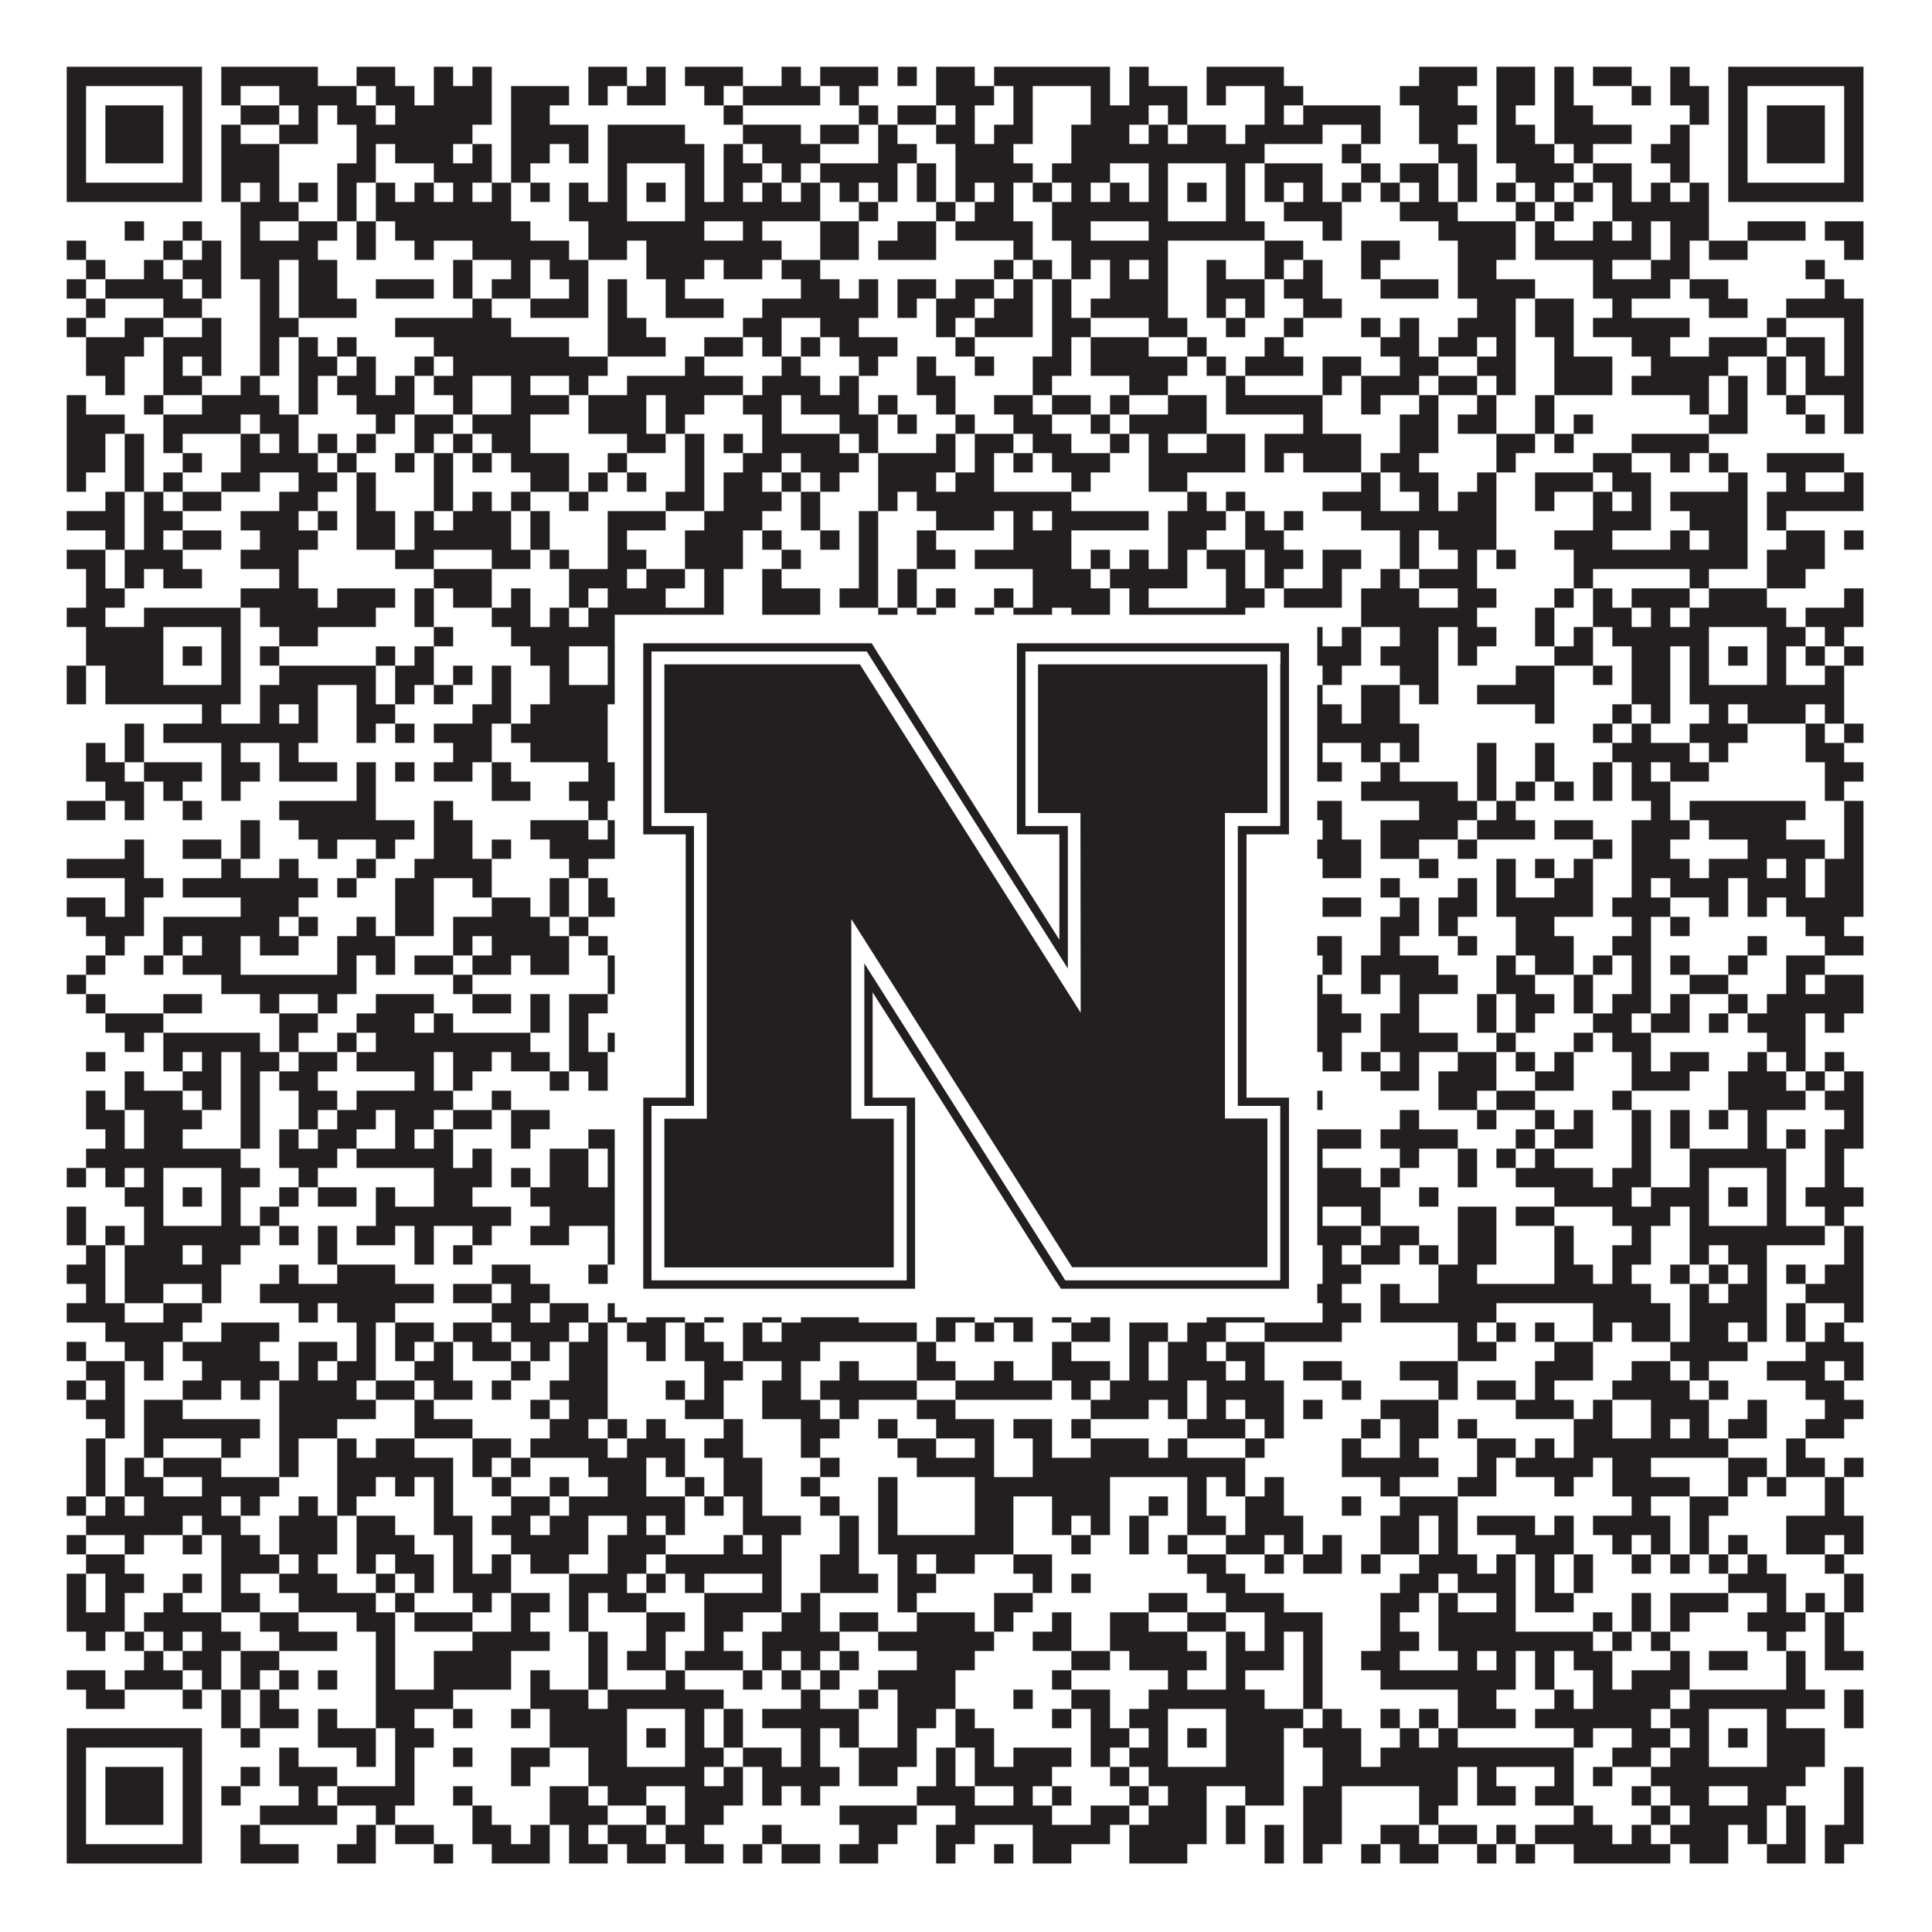 <?xml version="1.0"?>
<svg xmlns="http://www.w3.org/2000/svg" xmlns:xlink="http://www.w3.org/1999/xlink" version="1.1" width="1100px" height="1100px" viewBox="0 0 1100 1100"><rect x="0" y="0" width="1100" height="1100" fill="#ffffff" fill-opacity="1"/><path fill="#231f20" fill-opacity="1" d="M38,38L115,38L115,49L38,49ZM126,38L181,38L181,49L126,49ZM203,38L225,38L225,49L203,49ZM247,38L258,38L258,49L247,49ZM269,38L280,38L280,49L269,49ZM335,38L357,38L357,49L335,49ZM368,38L379,38L379,49L368,49ZM390,38L423,38L423,49L390,49ZM445,38L456,38L456,49L445,49ZM467,38L500,38L500,49L467,49ZM511,38L522,38L522,49L511,49ZM533,38L555,38L555,49L533,49ZM566,38L632,38L632,49L566,49ZM643,38L654,38L654,49L643,49ZM687,38L731,38L731,49L687,49ZM808,38L841,38L841,49L808,49ZM852,38L874,38L874,49L852,49ZM885,38L896,38L896,49L885,49ZM907,38L929,38L929,49L907,49ZM951,38L962,38L962,49L951,49ZM984,38L1061,38L1061,49L984,49ZM38,49L49,49L49,60L38,60ZM104,49L115,49L115,60L104,60ZM126,49L137,49L137,60L126,60ZM159,49L203,49L203,60L159,60ZM214,49L236,49L236,60L214,60ZM247,49L280,49L280,60L247,60ZM291,49L324,49L324,60L291,60ZM335,49L346,49L346,60L335,60ZM357,49L379,49L379,60L357,60ZM401,49L412,49L412,60L401,60ZM423,49L467,49L467,60L423,60ZM478,49L489,49L489,60L478,60ZM533,49L566,49L566,60L533,60ZM577,49L588,49L588,60L577,60ZM621,49L632,49L632,60L621,60ZM643,49L676,49L676,60L643,60ZM687,49L698,49L698,60L687,60ZM720,49L742,49L742,60L720,60ZM797,49L830,49L830,60L797,60ZM852,49L874,49L874,60L852,60ZM885,49L896,49L896,60L885,60ZM929,49L940,49L940,60L929,60ZM951,49L973,49L973,60L951,60ZM984,49L995,49L995,60L984,60ZM1050,49L1061,49L1061,60L1050,60ZM38,60L49,60L49,71L38,71ZM60,60L93,60L93,71L60,71ZM104,60L115,60L115,71L104,71ZM137,60L159,60L159,71L137,71ZM170,60L181,60L181,71L170,71ZM192,60L214,60L214,71L192,71ZM225,60L280,60L280,71L225,71ZM291,60L313,60L313,71L291,71ZM412,60L423,60L423,71L412,71ZM489,60L500,60L500,71L489,71ZM511,60L533,60L533,71L511,71ZM544,60L555,60L555,71L544,71ZM577,60L588,60L588,71L577,71ZM621,60L654,60L654,71L621,71ZM665,60L676,60L676,71L665,71ZM720,60L731,60L731,71L720,71ZM742,60L786,60L786,71L742,71ZM808,60L841,60L841,71L808,71ZM852,60L863,60L863,71L852,71ZM885,60L907,60L907,71L885,71ZM962,60L973,60L973,71L962,71ZM984,60L995,60L995,71L984,71ZM1006,60L1039,60L1039,71L1006,71ZM1050,60L1061,60L1061,71L1050,71ZM38,71L49,71L49,82L38,82ZM60,71L93,71L93,82L60,82ZM104,71L115,71L115,82L104,82ZM126,71L137,71L137,82L126,82ZM159,71L181,71L181,82L159,82ZM203,71L269,71L269,82L203,82ZM291,71L335,71L335,82L291,82ZM346,71L390,71L390,82L346,82ZM423,71L456,71L456,82L423,82ZM467,71L489,71L489,82L467,82ZM500,71L511,71L511,82L500,82ZM533,71L555,71L555,82L533,82ZM566,71L588,71L588,82L566,82ZM610,71L643,71L643,82L610,82ZM654,71L665,71L665,82L654,82ZM676,71L698,71L698,82L676,82ZM709,71L753,71L753,82L709,82ZM775,71L786,71L786,82L775,82ZM808,71L830,71L830,82L808,82ZM852,71L874,71L874,82L852,82ZM885,71L929,71L929,82L885,82ZM951,71L962,71L962,82L951,82ZM984,71L995,71L995,82L984,82ZM1006,71L1039,71L1039,82L1006,82ZM1050,71L1061,71L1061,82L1050,82ZM38,82L49,82L49,93L38,93ZM60,82L93,82L93,93L60,93ZM104,82L115,82L115,93L104,93ZM126,82L159,82L159,93L126,93ZM203,82L214,82L214,93L203,93ZM225,82L258,82L258,93L225,93ZM269,82L280,82L280,93L269,93ZM291,82L313,82L313,93L291,93ZM324,82L335,82L335,93L324,93ZM346,82L401,82L401,93L346,93ZM412,82L423,82L423,93L412,93ZM434,82L467,82L467,93L434,93ZM500,82L522,82L522,93L500,93ZM544,82L577,82L577,93L544,93ZM610,82L720,82L720,93L610,93ZM764,82L775,82L775,93L764,93ZM819,82L841,82L841,93L819,93ZM852,82L885,82L885,93L852,93ZM896,82L907,82L907,93L896,93ZM940,82L962,82L962,93L940,93ZM984,82L995,82L995,93L984,93ZM1006,82L1039,82L1039,93L1006,93ZM1050,82L1061,82L1061,93L1050,93ZM38,93L49,93L49,104L38,104ZM104,93L115,93L115,104L104,104ZM126,93L159,93L159,104L126,104ZM192,93L214,93L214,104L192,104ZM247,93L280,93L280,104L247,104ZM291,93L302,93L302,104L291,104ZM346,93L357,93L357,104L346,104ZM390,93L401,93L401,104L390,104ZM412,93L434,93L434,104L412,104ZM445,93L456,93L456,104L445,104ZM467,93L511,93L511,104L467,104ZM522,93L533,93L533,104L522,104ZM544,93L588,93L588,104L544,104ZM599,93L632,93L632,104L599,104ZM654,93L665,93L665,104L654,104ZM698,93L709,93L709,104L698,104ZM720,93L753,93L753,104L720,104ZM775,93L786,93L786,104L775,104ZM797,93L819,93L819,104L797,104ZM830,93L841,93L841,104L830,104ZM863,93L896,93L896,104L863,104ZM907,93L929,93L929,104L907,104ZM951,93L962,93L962,104L951,104ZM984,93L995,93L995,104L984,104ZM1050,93L1061,93L1061,104L1050,104ZM38,104L115,104L115,115L38,115ZM126,104L137,104L137,115L126,115ZM148,104L159,104L159,115L148,115ZM170,104L181,104L181,115L170,115ZM192,104L203,104L203,115L192,115ZM214,104L225,104L225,115L214,115ZM236,104L247,104L247,115L236,115ZM258,104L269,104L269,115L258,115ZM280,104L291,104L291,115L280,115ZM302,104L313,104L313,115L302,115ZM324,104L335,104L335,115L324,115ZM346,104L357,104L357,115L346,115ZM368,104L379,104L379,115L368,115ZM390,104L401,104L401,115L390,115ZM412,104L423,104L423,115L412,115ZM434,104L445,104L445,115L434,115ZM456,104L467,104L467,115L456,115ZM478,104L489,104L489,115L478,115ZM500,104L511,104L511,115L500,115ZM522,104L533,104L533,115L522,115ZM544,104L555,104L555,115L544,115ZM566,104L577,104L577,115L566,115ZM588,104L599,104L599,115L588,115ZM610,104L621,104L621,115L610,115ZM632,104L643,104L643,115L632,115ZM654,104L665,104L665,115L654,115ZM676,104L687,104L687,115L676,115ZM698,104L709,104L709,115L698,115ZM720,104L731,104L731,115L720,115ZM742,104L753,104L753,115L742,115ZM764,104L775,104L775,115L764,115ZM786,104L797,104L797,115L786,115ZM808,104L819,104L819,115L808,115ZM830,104L841,104L841,115L830,115ZM852,104L863,104L863,115L852,115ZM874,104L885,104L885,115L874,115ZM896,104L907,104L907,115L896,115ZM918,104L929,104L929,115L918,115ZM940,104L951,104L951,115L940,115ZM962,104L973,104L973,115L962,115ZM984,104L1061,104L1061,115L984,115ZM137,115L170,115L170,126L137,126ZM192,115L203,115L203,126L192,126ZM214,115L291,115L291,126L214,126ZM324,115L357,115L357,126L324,126ZM390,115L467,115L467,126L390,126ZM489,115L500,115L500,126L489,126ZM533,115L544,115L544,126L533,126ZM555,115L577,115L577,126L555,126ZM599,115L665,115L665,126L599,126ZM698,115L709,115L709,126L698,126ZM731,115L764,115L764,126L731,126ZM797,115L830,115L830,126L797,126ZM863,115L874,115L874,126L863,126ZM885,115L896,115L896,126L885,126ZM918,115L973,115L973,126L918,126ZM71,126L82,126L82,137L71,137ZM104,126L115,126L115,137L104,137ZM137,126L148,126L148,137L137,137ZM170,126L192,126L192,137L170,137ZM203,126L214,126L214,137L203,137ZM225,126L302,126L302,137L225,137ZM335,126L401,126L401,137L335,137ZM423,126L434,126L434,137L423,137ZM467,126L489,126L489,137L467,137ZM511,126L533,126L533,137L511,137ZM544,126L588,126L588,137L544,137ZM599,126L621,126L621,137L599,137ZM654,126L720,126L720,137L654,137ZM753,126L764,126L764,137L753,137ZM819,126L863,126L863,137L819,137ZM874,126L885,126L885,137L874,137ZM907,126L918,126L918,137L907,137ZM929,126L940,126L940,137L929,137ZM951,126L973,126L973,137L951,137ZM995,126L1028,126L1028,137L995,137ZM1039,126L1061,126L1061,137L1039,137ZM38,137L49,137L49,148L38,148ZM93,137L104,137L104,148L93,148ZM115,137L126,137L126,148L115,148ZM137,137L181,137L181,148L137,148ZM203,137L214,137L214,148L203,148ZM236,137L247,137L247,148L236,148ZM269,137L324,137L324,148L269,148ZM335,137L357,137L357,148L335,148ZM368,137L445,137L445,148L368,148ZM467,137L489,137L489,148L467,148ZM500,137L533,137L533,148L500,148ZM577,137L588,137L588,148L577,148ZM610,137L665,137L665,148L610,148ZM720,137L742,137L742,148L720,148ZM775,137L797,137L797,148L775,148ZM830,137L863,137L863,148L830,148ZM874,137L940,137L940,148L874,148ZM951,137L962,137L962,148L951,148ZM973,137L995,137L995,148L973,148ZM1050,137L1061,137L1061,148L1050,148ZM49,148L60,148L60,159L49,159ZM82,148L93,148L93,159L82,159ZM104,148L126,148L126,159L104,159ZM137,148L159,148L159,159L137,159ZM170,148L192,148L192,159L170,159ZM258,148L269,148L269,159L258,159ZM291,148L302,148L302,159L291,159ZM313,148L335,148L335,159L313,159ZM368,148L401,148L401,159L368,159ZM412,148L434,148L434,159L412,159ZM445,148L467,148L467,159L445,159ZM566,148L577,148L577,159L566,159ZM588,148L599,148L599,159L588,159ZM610,148L621,148L621,159L610,159ZM632,148L643,148L643,159L632,159ZM654,148L665,148L665,159L654,159ZM687,148L698,148L698,159L687,159ZM720,148L731,148L731,159L720,159ZM742,148L753,148L753,159L742,159ZM775,148L786,148L786,159L775,159ZM830,148L852,148L852,159L830,159ZM907,148L918,148L918,159L907,159ZM940,148L962,148L962,159L940,159ZM1028,148L1039,148L1039,159L1028,159ZM38,159L49,159L49,170L38,170ZM60,159L104,159L104,170L60,170ZM115,159L126,159L126,170L115,170ZM148,159L159,159L159,170L148,170ZM170,159L192,159L192,170L170,170ZM214,159L247,159L247,170L214,170ZM258,159L269,159L269,170L258,170ZM280,159L302,159L302,170L280,170ZM324,159L335,159L335,170L324,170ZM346,159L357,159L357,170L346,170ZM379,159L390,159L390,170L379,170ZM456,159L478,159L478,170L456,170ZM489,159L500,159L500,170L489,170ZM511,159L533,159L533,170L511,170ZM544,159L566,159L566,170L544,170ZM577,159L588,159L588,170L577,170ZM599,159L610,159L610,170L599,170ZM632,159L665,159L665,170L632,170ZM687,159L720,159L720,170L687,170ZM731,159L753,159L753,170L731,170ZM786,159L819,159L819,170L786,170ZM830,159L874,159L874,170L830,170ZM907,159L951,159L951,170L907,170ZM962,159L984,159L984,170L962,170ZM1039,159L1050,159L1050,170L1039,170ZM49,170L60,170L60,181L49,181ZM93,170L115,170L115,181L93,181ZM148,170L159,170L159,181L148,181ZM170,170L203,170L203,181L170,181ZM269,170L280,170L280,181L269,181ZM302,170L335,170L335,181L302,181ZM346,170L357,170L357,181L346,181ZM379,170L412,170L412,181L379,181ZM434,170L500,170L500,181L434,181ZM511,170L522,170L522,181L511,181ZM533,170L555,170L555,181L533,181ZM566,170L588,170L588,181L566,181ZM599,170L610,170L610,181L599,181ZM621,170L665,170L665,181L621,181ZM687,170L698,170L698,181L687,181ZM709,170L720,170L720,181L709,181ZM742,170L764,170L764,181L742,181ZM841,170L863,170L863,181L841,181ZM874,170L896,170L896,181L874,181ZM918,170L929,170L929,181L918,181ZM973,170L995,170L995,181L973,181ZM1017,170L1061,170L1061,181L1017,181ZM38,181L49,181L49,192L38,192ZM71,181L93,181L93,192L71,192ZM115,181L126,181L126,192L115,192ZM148,181L170,181L170,192L148,192ZM225,181L291,181L291,192L225,192ZM346,181L368,181L368,192L346,192ZM423,181L445,181L445,192L423,192ZM467,181L489,181L489,192L467,192ZM533,181L544,181L544,192L533,192ZM555,181L588,181L588,192L555,192ZM599,181L621,181L621,192L599,192ZM654,181L676,181L676,192L654,192ZM698,181L709,181L709,192L698,192ZM731,181L742,181L742,192L731,192ZM775,181L786,181L786,192L775,192ZM797,181L808,181L808,192L797,192ZM830,181L863,181L863,192L830,192ZM874,181L896,181L896,192L874,192ZM907,181L962,181L962,192L907,192ZM1006,181L1017,181L1017,192L1006,192ZM1050,181L1061,181L1061,192L1050,192ZM49,192L82,192L82,203L49,203ZM93,192L126,192L126,203L93,203ZM148,192L159,192L159,203L148,203ZM170,192L181,192L181,203L170,203ZM192,192L203,192L203,203L192,203ZM247,192L324,192L324,203L247,203ZM346,192L379,192L379,203L346,203ZM401,192L423,192L423,203L401,203ZM434,192L445,192L445,203L434,203ZM456,192L467,192L467,203L456,203ZM478,192L511,192L511,203L478,203ZM544,192L555,192L555,203L544,203ZM599,192L610,192L610,203L599,203ZM621,192L654,192L654,203L621,203ZM676,192L687,192L687,203L676,203ZM720,192L731,192L731,203L720,203ZM786,192L808,192L808,203L786,203ZM819,192L841,192L841,203L819,203ZM852,192L863,192L863,203L852,203ZM885,192L896,192L896,203L885,203ZM929,192L951,192L951,203L929,203ZM973,192L1006,192L1006,203L973,203ZM1017,192L1039,192L1039,203L1017,203ZM1050,192L1061,192L1061,203L1050,203ZM49,203L71,203L71,214L49,214ZM93,203L104,203L104,214L93,214ZM115,203L126,203L126,214L115,214ZM148,203L159,203L159,214L148,214ZM170,203L192,203L192,214L170,214ZM203,203L214,203L214,214L203,214ZM236,203L247,203L247,214L236,214ZM258,203L346,203L346,214L258,214ZM390,203L401,203L401,214L390,214ZM445,203L456,203L456,214L445,214ZM489,203L500,203L500,214L489,214ZM522,203L533,203L533,214L522,214ZM555,203L566,203L566,214L555,214ZM588,203L610,203L610,214L588,214ZM621,203L676,203L676,214L621,214ZM687,203L698,203L698,214L687,214ZM709,203L742,203L742,214L709,214ZM753,203L775,203L775,214L753,214ZM797,203L819,203L819,214L797,214ZM841,203L863,203L863,214L841,214ZM885,203L918,203L918,214L885,214ZM940,203L984,203L984,214L940,214ZM1006,203L1017,203L1017,214L1006,214ZM1028,203L1039,203L1039,214L1028,214ZM1050,203L1061,203L1061,214L1050,214ZM60,214L71,214L71,225L60,225ZM93,214L115,214L115,225L93,225ZM137,214L148,214L148,225L137,225ZM170,214L181,214L181,225L170,225ZM192,214L214,214L214,225L192,225ZM225,214L236,214L236,225L225,225ZM247,214L269,214L269,225L247,225ZM291,214L302,214L302,225L291,225ZM324,214L335,214L335,225L324,225ZM357,214L423,214L423,225L357,225ZM434,214L467,214L467,225L434,225ZM478,214L489,214L489,225L478,225ZM522,214L544,214L544,225L522,225ZM588,214L599,214L599,225L588,225ZM643,214L665,214L665,225L643,225ZM698,214L709,214L709,225L698,225ZM753,214L764,214L764,225L753,225ZM775,214L808,214L808,225L775,225ZM819,214L841,214L841,225L819,225ZM852,214L863,214L863,225L852,225ZM885,214L918,214L918,225L885,225ZM929,214L973,214L973,225L929,225ZM984,214L995,214L995,225L984,225ZM1006,214L1017,214L1017,225L1006,225ZM1028,214L1061,214L1061,225L1028,225ZM38,225L49,225L49,236L38,236ZM82,225L93,225L93,236L82,236ZM115,225L159,225L159,236L115,236ZM170,225L181,225L181,236L170,236ZM203,225L236,225L236,236L203,236ZM258,225L269,225L269,236L258,236ZM291,225L324,225L324,236L291,236ZM335,225L368,225L368,236L335,236ZM379,225L401,225L401,236L379,236ZM423,225L445,225L445,236L423,236ZM456,225L489,225L489,236L456,236ZM500,225L511,225L511,236L500,236ZM533,225L544,225L544,236L533,236ZM566,225L588,225L588,236L566,236ZM599,225L621,225L621,236L599,236ZM632,225L643,225L643,236L632,236ZM665,225L687,225L687,236L665,236ZM698,225L753,225L753,236L698,236ZM775,225L786,225L786,236L775,236ZM808,225L819,225L819,236L808,236ZM841,225L852,225L852,236L841,236ZM874,225L885,225L885,236L874,236ZM962,225L973,225L973,236L962,236ZM984,225L995,225L995,236L984,236ZM1017,225L1028,225L1028,236L1017,236ZM1050,225L1061,225L1061,236L1050,236ZM38,236L71,236L71,247L38,247ZM93,236L137,236L137,247L93,247ZM148,236L170,236L170,247L148,247ZM214,236L225,236L225,247L214,247ZM236,236L258,236L258,247L236,247ZM269,236L302,236L302,247L269,247ZM335,236L368,236L368,247L335,247ZM379,236L390,236L390,247L379,247ZM434,236L445,236L445,247L434,247ZM478,236L500,236L500,247L478,247ZM511,236L522,236L522,247L511,247ZM544,236L555,236L555,247L544,247ZM577,236L599,236L599,247L577,247ZM621,236L632,236L632,247L621,247ZM643,236L687,236L687,247L643,247ZM742,236L753,236L753,247L742,247ZM797,236L819,236L819,247L797,247ZM830,236L852,236L852,247L830,247ZM874,236L885,236L885,247L874,247ZM896,236L907,236L907,247L896,247ZM973,236L995,236L995,247L973,247ZM1028,236L1039,236L1039,247L1028,247ZM1050,236L1061,236L1061,247L1050,247ZM38,247L60,247L60,258L38,258ZM71,247L82,247L82,258L71,258ZM93,247L104,247L104,258L93,258ZM137,247L148,247L148,258L137,258ZM159,247L170,247L170,258L159,258ZM181,247L192,247L192,258L181,258ZM203,247L214,247L214,258L203,258ZM236,247L247,247L247,258L236,258ZM258,247L269,247L269,258L258,258ZM280,247L302,247L302,258L280,258ZM357,247L379,247L379,258L357,258ZM390,247L401,247L401,258L390,258ZM412,247L423,247L423,258L412,258ZM434,247L478,247L478,258L434,258ZM489,247L500,247L500,258L489,258ZM533,247L544,247L544,258L533,258ZM555,247L577,247L577,258L555,258ZM588,247L610,247L610,258L588,258ZM632,247L643,247L643,258L632,258ZM654,247L665,247L665,258L654,258ZM687,247L709,247L709,258L687,258ZM720,247L775,247L775,258L720,258ZM797,247L819,247L819,258L797,258ZM852,247L874,247L874,258L852,258ZM885,247L896,247L896,258L885,258ZM929,247L973,247L973,258L929,258ZM38,258L60,258L60,269L38,269ZM71,258L82,258L82,269L71,269ZM104,258L115,258L115,269L104,269ZM137,258L181,258L181,269L137,269ZM192,258L203,258L203,269L192,269ZM225,258L236,258L236,269L225,269ZM247,258L258,258L258,269L247,269ZM269,258L280,258L280,269L269,269ZM291,258L324,258L324,269L291,269ZM346,258L357,258L357,269L346,269ZM390,258L401,258L401,269L390,269ZM423,258L445,258L445,269L423,269ZM456,258L489,258L489,269L456,269ZM500,258L544,258L544,269L500,269ZM555,258L566,258L566,269L555,269ZM577,258L588,258L588,269L577,269ZM599,258L632,258L632,269L599,269ZM654,258L709,258L709,269L654,269ZM720,258L731,258L731,269L720,269ZM742,258L775,258L775,269L742,269ZM786,258L808,258L808,269L786,269ZM852,258L863,258L863,269L852,269ZM907,258L929,258L929,269L907,269ZM951,258L962,258L962,269L951,269ZM973,258L984,258L984,269L973,269ZM1006,258L1050,258L1050,269L1006,269ZM38,269L49,269L49,280L38,280ZM71,269L82,269L82,280L71,280ZM93,269L104,269L104,280L93,280ZM126,269L148,269L148,280L126,280ZM170,269L192,269L192,280L170,280ZM203,269L214,269L214,280L203,280ZM247,269L258,269L258,280L247,280ZM302,269L324,269L324,280L302,280ZM335,269L346,269L346,280L335,280ZM357,269L368,269L368,280L357,280ZM390,269L401,269L401,280L390,280ZM412,269L434,269L434,280L412,280ZM445,269L456,269L456,280L445,280ZM467,269L478,269L478,280L467,280ZM500,269L533,269L533,280L500,280ZM544,269L566,269L566,280L544,280ZM610,269L621,269L621,280L610,280ZM654,269L676,269L676,280L654,280ZM775,269L786,269L786,280L775,280ZM797,269L819,269L819,280L797,280ZM841,269L852,269L852,280L841,280ZM874,269L907,269L907,280L874,280ZM918,269L940,269L940,280L918,280ZM984,269L995,269L995,280L984,280ZM1017,269L1028,269L1028,280L1017,280ZM1050,269L1061,269L1061,280L1050,280ZM60,280L71,280L71,291L60,291ZM82,280L93,280L93,291L82,291ZM104,280L126,280L126,291L104,291ZM159,280L181,280L181,291L159,291ZM203,280L214,280L214,291L203,291ZM247,280L258,280L258,291L247,291ZM269,280L280,280L280,291L269,291ZM291,280L302,280L302,291L291,291ZM324,280L335,280L335,291L324,291ZM379,280L401,280L401,291L379,291ZM412,280L445,280L445,291L412,291ZM456,280L467,280L467,291L456,291ZM500,280L511,280L511,291L500,291ZM522,280L610,280L610,291L522,291ZM676,280L687,280L687,291L676,291ZM698,280L709,280L709,291L698,291ZM753,280L786,280L786,291L753,291ZM808,280L819,280L819,291L808,291ZM830,280L852,280L852,291L830,291ZM874,280L885,280L885,291L874,291ZM907,280L918,280L918,291L907,291ZM929,280L940,280L940,291L929,291ZM951,280L995,280L995,291L951,291ZM1006,280L1061,280L1061,291L1006,291ZM38,291L71,291L71,302L38,302ZM82,291L104,291L104,302L82,302ZM137,291L170,291L170,302L137,302ZM181,291L192,291L192,302L181,302ZM203,291L225,291L225,302L203,302ZM236,291L247,291L247,302L236,302ZM258,291L291,291L291,302L258,302ZM302,291L313,291L313,302L302,302ZM346,291L379,291L379,302L346,302ZM401,291L434,291L434,302L401,302ZM456,291L467,291L467,302L456,302ZM489,291L500,291L500,302L489,302ZM533,291L566,291L566,302L533,302ZM577,291L588,291L588,302L577,302ZM599,291L654,291L654,302L599,302ZM665,291L698,291L698,302L665,302ZM709,291L720,291L720,302L709,302ZM731,291L742,291L742,302L731,302ZM775,291L852,291L852,302L775,302ZM907,291L940,291L940,302L907,302ZM962,291L995,291L995,302L962,302ZM1006,291L1017,291L1017,302L1006,302ZM60,302L71,302L71,313L60,313ZM82,302L93,302L93,313L82,313ZM104,302L126,302L126,313L104,313ZM148,302L181,302L181,313L148,313ZM203,302L225,302L225,313L203,313ZM236,302L291,302L291,313L236,313ZM302,302L313,302L313,313L302,313ZM346,302L357,302L357,313L346,313ZM390,302L423,302L423,313L390,313ZM434,302L445,302L445,313L434,313ZM467,302L478,302L478,313L467,313ZM489,302L500,302L500,313L489,313ZM522,302L533,302L533,313L522,313ZM577,302L610,302L610,313L577,313ZM665,302L687,302L687,313L665,313ZM709,302L731,302L731,313L709,313ZM797,302L808,302L808,313L797,313ZM819,302L852,302L852,313L819,313ZM885,302L918,302L918,313L885,313ZM951,302L962,302L962,313L951,313ZM973,302L995,302L995,313L973,313ZM1017,302L1039,302L1039,313L1017,313ZM1050,302L1061,302L1061,313L1050,313ZM38,313L60,313L60,324L38,324ZM71,313L104,313L104,324L71,324ZM137,313L170,313L170,324L137,324ZM225,313L247,313L247,324L225,324ZM280,313L302,313L302,324L280,324ZM313,313L324,313L324,324L313,324ZM346,313L368,313L368,324L346,324ZM390,313L423,313L423,324L390,324ZM445,313L456,313L456,324L445,324ZM489,313L500,313L500,324L489,324ZM522,313L544,313L544,324L522,324ZM555,313L610,313L610,324L555,324ZM621,313L632,313L632,324L621,324ZM643,313L654,313L654,324L643,324ZM665,313L676,313L676,324L665,324ZM687,313L709,313L709,324L687,324ZM720,313L742,313L742,324L720,324ZM753,313L775,313L775,324L753,324ZM797,313L808,313L808,324L797,324ZM830,313L841,313L841,324L830,324ZM852,313L863,313L863,324L852,324ZM896,313L995,313L995,324L896,324ZM1006,313L1039,313L1039,324L1006,324ZM49,324L60,324L60,335L49,335ZM71,324L82,324L82,335L71,335ZM93,324L115,324L115,335L93,335ZM159,324L170,324L170,335L159,335ZM247,324L280,324L280,335L247,335ZM324,324L357,324L357,335L324,335ZM368,324L390,324L390,335L368,335ZM401,324L412,324L412,335L401,335ZM434,324L445,324L445,335L434,335ZM489,324L500,324L500,335L489,335ZM511,324L522,324L522,335L511,335ZM588,324L621,324L621,335L588,335ZM632,324L676,324L676,335L632,335ZM698,324L709,324L709,335L698,335ZM720,324L731,324L731,335L720,335ZM753,324L764,324L764,335L753,335ZM786,324L797,324L797,335L786,335ZM808,324L841,324L841,335L808,335ZM896,324L907,324L907,335L896,335ZM962,324L973,324L973,335L962,335ZM1006,324L1028,324L1028,335L1006,335ZM49,335L71,335L71,346L49,346ZM137,335L181,335L181,346L137,346ZM192,335L225,335L225,346L192,346ZM236,335L247,335L247,346L236,346ZM258,335L280,335L280,346L258,346ZM291,335L302,335L302,346L291,346ZM324,335L335,335L335,346L324,346ZM346,335L379,335L379,346L346,346ZM401,335L412,335L412,346L401,346ZM434,335L467,335L467,346L434,346ZM478,335L500,335L500,346L478,346ZM511,335L522,335L522,346L511,346ZM533,335L544,335L544,346L533,346ZM566,335L577,335L577,346L566,346ZM588,335L632,335L632,346L588,346ZM643,335L654,335L654,346L643,346ZM698,335L720,335L720,346L698,346ZM731,335L764,335L764,346L731,346ZM775,335L808,335L808,346L775,346ZM830,335L852,335L852,346L830,346ZM885,335L896,335L896,346L885,346ZM907,335L918,335L918,346L907,346ZM929,335L962,335L962,346L929,346ZM973,335L1006,335L1006,346L973,346ZM1050,335L1061,335L1061,346L1050,346ZM38,346L60,346L60,357L38,357ZM82,346L137,346L137,357L82,357ZM148,346L214,346L214,357L148,357ZM236,346L247,346L247,357L236,357ZM280,346L302,346L302,357L280,357ZM313,346L324,346L324,357L313,357ZM335,346L412,346L412,357L335,357ZM434,346L467,346L467,357L434,357ZM500,346L511,346L511,357L500,357ZM522,346L533,346L533,357L522,357ZM555,346L566,346L566,357L555,357ZM577,346L599,346L599,357L577,357ZM610,346L632,346L632,357L610,357ZM643,346L709,346L709,357L643,357ZM775,346L841,346L841,357L775,357ZM874,346L885,346L885,357L874,357ZM907,346L929,346L929,357L907,357ZM940,346L951,346L951,357L940,357ZM962,346L1017,346L1017,357L962,357ZM1028,346L1061,346L1061,357L1028,357ZM49,357L93,357L93,368L49,368ZM126,357L137,357L137,368L126,368ZM159,357L181,357L181,368L159,368ZM247,357L258,357L258,368L247,368ZM291,357L357,357L357,368L291,368ZM390,357L412,357L412,368L390,368ZM423,357L434,357L434,368L423,368ZM467,357L500,357L500,368L467,368ZM511,357L522,357L522,368L511,368ZM533,357L544,357L544,368L533,368ZM566,357L599,357L599,368L566,368ZM610,357L665,357L665,368L610,368ZM698,357L709,357L709,368L698,368ZM720,357L731,357L731,368L720,368ZM742,357L753,357L753,368L742,368ZM764,357L775,357L775,368L764,368ZM797,357L819,357L819,368L797,368ZM830,357L852,357L852,368L830,368ZM874,357L885,357L885,368L874,368ZM896,357L907,357L907,368L896,368ZM918,357L973,357L973,368L918,368ZM1006,357L1028,357L1028,368L1006,368ZM1039,357L1050,357L1050,368L1039,368ZM49,368L93,368L93,379L49,379ZM104,368L115,368L115,379L104,379ZM126,368L137,368L137,379L126,379ZM148,368L159,368L159,379L148,379ZM214,368L225,368L225,379L214,379ZM236,368L247,368L247,379L236,379ZM302,368L324,368L324,379L302,379ZM346,368L357,368L357,379L346,379ZM368,368L379,368L379,379L368,379ZM390,368L401,368L401,379L390,379ZM434,368L445,368L445,379L434,379ZM456,368L467,368L467,379L456,379ZM500,368L511,368L511,379L500,379ZM533,368L544,368L544,379L533,379ZM555,368L566,368L566,379L555,379ZM599,368L610,368L610,379L599,379ZM632,368L643,368L643,379L632,379ZM654,368L665,368L665,379L654,379ZM676,368L687,368L687,379L676,379ZM698,368L709,368L709,379L698,379ZM742,368L775,368L775,379L742,379ZM786,368L819,368L819,379L786,379ZM830,368L841,368L841,379L830,379ZM885,368L907,368L907,379L885,379ZM929,368L951,368L951,379L929,379ZM962,368L973,368L973,379L962,379ZM984,368L995,368L995,379L984,379ZM1006,368L1017,368L1017,379L1006,379ZM1028,368L1039,368L1039,379L1028,379ZM1050,368L1061,368L1061,379L1050,379ZM38,379L49,379L49,390L38,390ZM60,379L93,379L93,390L60,390ZM126,379L137,379L137,390L126,390ZM159,379L214,379L214,390L159,390ZM225,379L247,379L247,390L225,390ZM258,379L269,379L269,390L258,390ZM280,379L291,379L291,390L280,390ZM313,379L324,379L324,390L313,390ZM346,379L357,379L357,390L346,390ZM390,379L412,379L412,390L390,390ZM423,379L434,379L434,390L423,390ZM445,379L478,379L478,390L445,390ZM489,379L500,379L500,390L489,390ZM555,379L566,379L566,390L555,390ZM599,379L632,379L632,390L599,390ZM654,379L665,379L665,390L654,390ZM698,379L709,379L709,390L698,390ZM720,379L742,379L742,390L720,390ZM753,379L764,379L764,390L753,390ZM797,379L819,379L819,390L797,390ZM863,379L885,379L885,390L863,390ZM907,379L918,379L918,390L907,390ZM929,379L951,379L951,390L929,390ZM962,379L973,379L973,390L962,390ZM1006,379L1017,379L1017,390L1006,390ZM1039,379L1050,379L1050,390L1039,390ZM38,390L49,390L49,401L38,401ZM60,390L137,390L137,401L60,401ZM148,390L181,390L181,401L148,401ZM203,390L214,390L214,401L203,401ZM225,390L236,390L236,401L225,401ZM247,390L258,390L258,401L247,401ZM280,390L291,390L291,401L280,401ZM313,390L401,390L401,401L313,401ZM434,390L445,390L445,401L434,401ZM456,390L467,390L467,401L456,401ZM489,390L500,390L500,401L489,401ZM511,390L533,390L533,401L511,401ZM588,390L621,390L621,401L588,401ZM632,390L709,390L709,401L632,401ZM720,390L731,390L731,401L720,401ZM742,390L753,390L753,401L742,401ZM775,390L797,390L797,401L775,401ZM808,390L819,390L819,401L808,401ZM841,390L885,390L885,401L841,401ZM929,390L951,390L951,401L929,401ZM962,390L1050,390L1050,401L962,401ZM115,401L126,401L126,412L115,412ZM148,401L159,401L159,412L148,412ZM170,401L181,401L181,412L170,412ZM203,401L225,401L225,412L203,412ZM269,401L291,401L291,412L269,412ZM302,401L346,401L346,412L302,412ZM357,401L390,401L390,412L357,412ZM423,401L456,401L456,412L423,412ZM467,401L489,401L489,412L467,412ZM522,401L544,401L544,412L522,412ZM566,401L610,401L610,412L566,412ZM621,401L676,401L676,412L621,412ZM698,401L709,401L709,412L698,412ZM731,401L764,401L764,412L731,412ZM775,401L797,401L797,412L775,412ZM874,401L885,401L885,412L874,412ZM918,401L929,401L929,412L918,412ZM940,401L951,401L951,412L940,412ZM973,401L984,401L984,412L973,412ZM995,401L1028,401L1028,412L995,412ZM1039,401L1050,401L1050,412L1039,412ZM71,412L82,412L82,423L71,423ZM93,412L181,412L181,423L93,423ZM203,412L214,412L214,423L203,423ZM225,412L236,412L236,423L225,423ZM247,412L280,412L280,423L247,423ZM291,412L346,412L346,423L291,423ZM357,412L390,412L390,423L357,423ZM445,412L456,412L456,423L445,423ZM489,412L511,412L511,423L489,423ZM522,412L566,412L566,423L522,423ZM632,412L654,412L654,423L632,423ZM698,412L709,412L709,423L698,423ZM742,412L808,412L808,423L742,423ZM907,412L918,412L918,423L907,423ZM929,412L940,412L940,423L929,423ZM962,412L995,412L995,423L962,423ZM1028,412L1039,412L1039,423L1028,423ZM1050,412L1061,412L1061,423L1050,423ZM49,423L60,423L60,434L49,434ZM71,423L82,423L82,434L71,434ZM126,423L137,423L137,434L126,434ZM159,423L170,423L170,434L159,434ZM258,423L280,423L280,434L258,434ZM302,423L346,423L346,434L302,434ZM368,423L379,423L379,434L368,434ZM390,423L401,423L401,434L390,434ZM445,423L456,423L456,434L445,434ZM467,423L478,423L478,434L467,434ZM489,423L500,423L500,434L489,434ZM522,423L533,423L533,434L522,434ZM566,423L577,423L577,434L566,434ZM588,423L599,423L599,434L588,434ZM632,423L654,423L654,434L632,434ZM665,423L753,423L753,434L665,434ZM775,423L786,423L786,434L775,434ZM797,423L808,423L808,434L797,434ZM841,423L852,423L852,434L841,434ZM874,423L885,423L885,434L874,434ZM918,423L962,423L962,434L918,434ZM973,423L984,423L984,434L973,434ZM1028,423L1050,423L1050,434L1028,434ZM49,434L71,434L71,445L49,445ZM82,434L115,434L115,445L82,445ZM126,434L148,434L148,445L126,445ZM159,434L192,434L192,445L159,445ZM203,434L214,434L214,445L203,445ZM225,434L236,434L236,445L225,445ZM247,434L269,434L269,445L247,445ZM280,434L291,434L291,445L280,445ZM335,434L390,434L390,445L335,445ZM412,434L456,434L456,445L412,445ZM478,434L489,434L489,445L478,445ZM533,434L555,434L555,445L533,445ZM577,434L588,434L588,445L577,445ZM610,434L621,434L621,445L610,445ZM654,434L676,434L676,445L654,445ZM698,434L720,434L720,445L698,445ZM742,434L764,434L764,445L742,445ZM786,434L797,434L797,445L786,445ZM841,434L852,434L852,445L841,445ZM874,434L885,434L885,445L874,445ZM907,434L918,434L918,445L907,445ZM929,434L940,434L940,445L929,445ZM951,434L973,434L973,445L951,445ZM1039,434L1061,434L1061,445L1039,445ZM60,445L82,445L82,456L60,456ZM93,445L104,445L104,456L93,456ZM126,445L137,445L137,456L126,456ZM203,445L214,445L214,456L203,456ZM280,445L302,445L302,456L280,456ZM324,445L412,445L412,456L324,456ZM445,445L478,445L478,456L445,456ZM489,445L500,445L500,456L489,456ZM533,445L544,445L544,456L533,456ZM555,445L588,445L588,456L555,456ZM599,445L610,445L610,456L599,456ZM621,445L643,445L643,456L621,456ZM665,445L676,445L676,456L665,456ZM698,445L709,445L709,456L698,456ZM775,445L830,445L830,456L775,456ZM841,445L852,445L852,456L841,456ZM863,445L874,445L874,456L863,456ZM885,445L896,445L896,456L885,456ZM907,445L918,445L918,456L907,456ZM929,445L951,445L951,456L929,456ZM1039,445L1050,445L1050,456L1039,456ZM38,456L60,456L60,467L38,467ZM71,456L82,456L82,467L71,467ZM104,456L115,456L115,467L104,467ZM159,456L214,456L214,467L159,467ZM247,456L258,456L258,467L247,467ZM335,456L346,456L346,467L335,467ZM390,456L412,456L412,467L390,467ZM423,456L434,456L434,467L423,467ZM445,456L456,456L456,467L445,467ZM478,456L489,456L489,467L478,467ZM511,456L566,456L566,467L511,467ZM588,456L632,456L632,467L588,467ZM643,456L654,456L654,467L643,467ZM665,456L676,456L676,467L665,467ZM709,456L731,456L731,467L709,467ZM742,456L764,456L764,467L742,467ZM808,456L841,456L841,467L808,467ZM852,456L863,456L863,467L852,467ZM940,456L951,456L951,467L940,467ZM962,456L1028,456L1028,467L962,467ZM1050,456L1061,456L1061,467L1050,467ZM137,467L148,467L148,478L137,478ZM170,467L236,467L236,478L170,478ZM247,467L269,467L269,478L247,478ZM302,467L335,467L335,478L302,478ZM346,467L368,467L368,478L346,478ZM390,467L423,467L423,478L390,478ZM467,467L489,467L489,478L467,478ZM522,467L533,467L533,478L522,478ZM555,467L588,467L588,478L555,478ZM610,467L621,467L621,478L610,478ZM632,467L654,467L654,478L632,478ZM665,467L676,467L676,478L665,478ZM687,467L698,467L698,478L687,478ZM709,467L720,467L720,478L709,478ZM753,467L764,467L764,478L753,478ZM786,467L830,467L830,478L786,478ZM841,467L874,467L874,478L841,478ZM885,467L907,467L907,478L885,478ZM929,467L962,467L962,478L929,478ZM973,467L1017,467L1017,478L973,478ZM1050,467L1061,467L1061,478L1050,478ZM71,478L82,478L82,489L71,489ZM104,478L126,478L126,489L104,489ZM137,478L148,478L148,489L137,489ZM181,478L192,478L192,489L181,489ZM214,478L225,478L225,489L214,489ZM247,478L269,478L269,489L247,489ZM280,478L291,478L291,489L280,489ZM313,478L357,478L357,489L313,489ZM379,478L401,478L401,489L379,489ZM412,478L423,478L423,489L412,489ZM445,478L456,478L456,489L445,489ZM500,478L511,478L511,489L500,489ZM544,478L566,478L566,489L544,489ZM577,478L610,478L610,489L577,489ZM643,478L676,478L676,489L643,489ZM698,478L709,478L709,489L698,489ZM731,478L775,478L775,489L731,489ZM786,478L808,478L808,489L786,489ZM830,478L841,478L841,489L830,489ZM907,478L918,478L918,489L907,489ZM929,478L951,478L951,489L929,489ZM995,478L1039,478L1039,489L995,489ZM1050,478L1061,478L1061,489L1050,489ZM38,489L82,489L82,500L38,500ZM126,489L137,489L137,500L126,500ZM159,489L170,489L170,500L159,500ZM203,489L214,489L214,500L203,500ZM236,489L280,489L280,500L236,500ZM324,489L335,489L335,500L324,500ZM379,489L390,489L390,500L379,500ZM401,489L434,489L434,500L401,500ZM467,489L478,489L478,500L467,500ZM522,489L588,489L588,500L522,500ZM599,489L610,489L610,500L599,500ZM632,489L643,489L643,500L632,500ZM654,489L687,489L687,500L654,500ZM698,489L720,489L720,500L698,500ZM753,489L775,489L775,500L753,500ZM808,489L819,489L819,500L808,500ZM852,489L863,489L863,500L852,500ZM874,489L885,489L885,500L874,500ZM896,489L907,489L907,500L896,500ZM929,489L962,489L962,500L929,500ZM973,489L1006,489L1006,500L973,500ZM1017,489L1028,489L1028,500L1017,500ZM1039,489L1061,489L1061,500L1039,500ZM71,500L93,500L93,511L71,511ZM104,500L181,500L181,511L104,511ZM192,500L203,500L203,511L192,511ZM225,500L247,500L247,511L225,511ZM269,500L280,500L280,511L269,511ZM313,500L324,500L324,511L313,511ZM335,500L346,500L346,511L335,511ZM357,500L368,500L368,511L357,511ZM401,500L423,500L423,511L401,511ZM434,500L467,500L467,511L434,511ZM478,500L489,500L489,511L478,511ZM511,500L555,500L555,511L511,511ZM566,500L577,500L577,511L566,511ZM588,500L621,500L621,511L588,511ZM632,500L643,500L643,511L632,511ZM654,500L698,500L698,511L654,511ZM709,500L731,500L731,511L709,511ZM786,500L797,500L797,511L786,511ZM830,500L841,500L841,511L830,511ZM852,500L863,500L863,511L852,511ZM885,500L907,500L907,511L885,511ZM929,500L940,500L940,511L929,511ZM951,500L984,500L984,511L951,511ZM995,500L1028,500L1028,511L995,511ZM1039,500L1061,500L1061,511L1039,511ZM38,511L60,511L60,522L38,522ZM71,511L82,511L82,522L71,522ZM137,511L170,511L170,522L137,522ZM225,511L247,511L247,522L225,522ZM280,511L302,511L302,522L280,522ZM313,511L324,511L324,522L313,522ZM335,511L357,511L357,522L335,522ZM368,511L401,511L401,522L368,522ZM412,511L434,511L434,522L412,522ZM445,511L456,511L456,522L445,522ZM489,511L500,511L500,522L489,522ZM566,511L577,511L577,522L566,522ZM599,511L632,511L632,522L599,522ZM654,511L676,511L676,522L654,522ZM753,511L775,511L775,522L753,522ZM797,511L808,511L808,522L797,522ZM819,511L841,511L841,522L819,522ZM852,511L907,511L907,522L852,522ZM918,511L951,511L951,522L918,522ZM973,511L984,511L984,522L973,522ZM995,511L1006,511L1006,522L995,522ZM1017,511L1061,511L1061,522L1017,522ZM49,522L82,522L82,533L49,533ZM93,522L159,522L159,533L93,533ZM170,522L181,522L181,533L170,533ZM203,522L214,522L214,533L203,533ZM225,522L247,522L247,533L225,533ZM258,522L313,522L313,533L258,533ZM324,522L335,522L335,533L324,533ZM357,522L379,522L379,533L357,533ZM390,522L401,522L401,533L390,533ZM412,522L423,522L423,533L412,533ZM456,522L467,522L467,533L456,533ZM478,522L489,522L489,533L478,533ZM500,522L533,522L533,533L500,533ZM544,522L555,522L555,533L544,533ZM566,522L577,522L577,533L566,533ZM588,522L632,522L632,533L588,533ZM643,522L654,522L654,533L643,533ZM687,522L709,522L709,533L687,533ZM720,522L731,522L731,533L720,533ZM786,522L808,522L808,533L786,533ZM819,522L830,522L830,533L819,533ZM863,522L885,522L885,533L863,533ZM929,522L940,522L940,533L929,533ZM951,522L962,522L962,533L951,533ZM1028,522L1050,522L1050,533L1028,533ZM60,533L71,533L71,544L60,544ZM93,533L104,533L104,544L93,544ZM115,533L137,533L137,544L115,544ZM148,533L170,533L170,544L148,544ZM192,533L225,533L225,544L192,544ZM258,533L269,533L269,544L258,544ZM280,533L324,533L324,544L280,544ZM335,533L346,533L346,544L335,544ZM368,533L390,533L390,544L368,544ZM412,533L456,533L456,544L412,544ZM467,533L478,533L478,544L467,544ZM489,533L511,533L511,544L489,544ZM522,533L533,533L533,544L522,544ZM544,533L555,533L555,544L544,544ZM566,533L577,533L577,544L566,544ZM599,533L610,533L610,544L599,544ZM643,533L676,533L676,544L643,544ZM698,533L720,533L720,544L698,544ZM731,533L764,533L764,544L731,544ZM786,533L797,533L797,544L786,544ZM830,533L841,533L841,544L830,544ZM863,533L896,533L896,544L863,544ZM918,533L940,533L940,544L918,544ZM995,533L1006,533L1006,544L995,544ZM1039,533L1061,533L1061,544L1039,544ZM49,544L60,544L60,555L49,555ZM82,544L93,544L93,555L82,555ZM104,544L137,544L137,555L104,555ZM192,544L203,544L203,555L192,555ZM214,544L225,544L225,555L214,555ZM236,544L258,544L258,555L236,555ZM269,544L291,544L291,555L269,555ZM302,544L324,544L324,555L302,555ZM346,544L357,544L357,555L346,555ZM390,544L445,544L445,555L390,555ZM467,544L478,544L478,555L467,555ZM489,544L500,544L500,555L489,555ZM511,544L544,544L544,555L511,555ZM566,544L599,544L599,555L566,555ZM621,544L632,544L632,555L621,555ZM643,544L654,544L654,555L643,555ZM665,544L676,544L676,555L665,555ZM720,544L731,544L731,555L720,555ZM753,544L764,544L764,555L753,555ZM775,544L819,544L819,555L775,555ZM852,544L863,544L863,555L852,555ZM874,544L896,544L896,555L874,555ZM907,544L918,544L918,555L907,555ZM929,544L940,544L940,555L929,555ZM951,544L962,544L962,555L951,555ZM984,544L995,544L995,555L984,555ZM1017,544L1039,544L1039,555L1017,555ZM38,555L49,555L49,566L38,566ZM126,555L203,555L203,566L126,566ZM258,555L269,555L269,566L258,566ZM346,555L357,555L357,566L346,566ZM368,555L379,555L379,566L368,566ZM390,555L401,555L401,566L390,566ZM445,555L467,555L467,566L445,566ZM489,555L511,555L511,566L489,566ZM522,555L533,555L533,566L522,566ZM544,555L577,555L577,566L544,566ZM588,555L610,555L610,566L588,566ZM632,555L643,555L643,566L632,566ZM654,555L676,555L676,566L654,566ZM709,555L720,555L720,566L709,566ZM742,555L753,555L753,566L742,566ZM775,555L786,555L786,566L775,566ZM797,555L830,555L830,566L797,566ZM852,555L874,555L874,566L852,566ZM896,555L907,555L907,566L896,566ZM929,555L940,555L940,566L929,566ZM962,555L984,555L984,566L962,566ZM1017,555L1028,555L1028,566L1017,566ZM1039,555L1061,555L1061,566L1039,566ZM49,566L60,566L60,577L49,577ZM93,566L115,566L115,577L93,577ZM148,566L159,566L159,577L148,577ZM181,566L192,566L192,577L181,577ZM214,566L247,566L247,577L214,577ZM269,566L291,566L291,577L269,577ZM302,566L313,566L313,577L302,577ZM324,566L346,566L346,577L324,577ZM368,566L379,566L379,577L368,577ZM423,566L445,566L445,577L423,577ZM467,566L478,566L478,577L467,577ZM489,566L511,566L511,577L489,577ZM533,566L544,566L544,577L533,577ZM555,566L566,566L566,577L555,577ZM599,566L621,566L621,577L599,577ZM632,566L665,566L665,577L632,577ZM676,566L698,566L698,577L676,577ZM731,566L764,566L764,577L731,577ZM797,566L808,566L808,577L797,577ZM841,566L852,566L852,577L841,577ZM863,566L885,566L885,577L863,577ZM896,566L907,566L907,577L896,577ZM918,566L940,566L940,577L918,577ZM951,566L962,566L962,577L951,577ZM984,566L995,566L995,577L984,577ZM1006,566L1061,566L1061,577L1006,577ZM60,577L93,577L93,588L60,588ZM159,577L181,577L181,588L159,588ZM203,577L236,577L236,588L203,588ZM247,577L258,577L258,588L247,588ZM302,577L313,577L313,588L302,588ZM324,577L335,577L335,588L324,588ZM357,577L368,577L368,588L357,588ZM379,577L390,577L390,588L379,588ZM423,577L434,577L434,588L423,588ZM456,577L478,577L478,588L456,588ZM522,577L544,577L544,588L522,588ZM555,577L588,577L588,588L555,588ZM654,577L676,577L676,588L654,588ZM742,577L775,577L775,588L742,588ZM786,577L808,577L808,588L786,588ZM841,577L852,577L852,588L841,588ZM863,577L874,577L874,588L863,588ZM907,577L929,577L929,588L907,588ZM940,577L962,577L962,588L940,588ZM973,577L984,577L984,588L973,588ZM995,577L1028,577L1028,588L995,588ZM1039,577L1050,577L1050,588L1039,588ZM71,588L82,588L82,599L71,599ZM93,588L148,588L148,599L93,599ZM159,588L170,588L170,599L159,599ZM192,588L203,588L203,599L192,599ZM214,588L302,588L302,599L214,599ZM324,588L335,588L335,599L324,599ZM346,588L357,588L357,599L346,599ZM390,588L423,588L423,599L390,599ZM434,588L467,588L467,599L434,599ZM478,588L500,588L500,599L478,599ZM511,588L522,588L522,599L511,599ZM544,588L555,588L555,599L544,599ZM632,588L665,588L665,599L632,599ZM687,588L720,588L720,599L687,599ZM742,588L764,588L764,599L742,599ZM786,588L830,588L830,599L786,599ZM852,588L863,588L863,599L852,599ZM896,588L907,588L907,599L896,599ZM918,588L940,588L940,599L918,599ZM1006,588L1028,588L1028,599L1006,599ZM49,599L60,599L60,610L49,610ZM93,599L104,599L104,610L93,610ZM115,599L126,599L126,610L115,610ZM137,599L159,599L159,610L137,610ZM170,599L192,599L192,610L170,610ZM203,599L247,599L247,610L203,610ZM258,599L280,599L280,610L258,610ZM291,599L313,599L313,610L291,610ZM324,599L346,599L346,610L324,610ZM357,599L379,599L379,610L357,610ZM412,599L445,599L445,610L412,610ZM456,599L478,599L478,610L456,610ZM511,599L522,599L522,610L511,610ZM533,599L566,599L566,610L533,610ZM577,599L632,599L632,610L577,610ZM687,599L720,599L720,610L687,610ZM753,599L764,599L764,610L753,610ZM775,599L786,599L786,610L775,610ZM797,599L808,599L808,610L797,610ZM830,599L852,599L852,610L830,610ZM863,599L874,599L874,610L863,610ZM885,599L896,599L896,610L885,610ZM929,599L940,599L940,610L929,610ZM951,599L973,599L973,610L951,610ZM995,599L1006,599L1006,610L995,610ZM1017,599L1028,599L1028,610L1017,610ZM1039,599L1050,599L1050,610L1039,610ZM71,610L82,610L82,621L71,621ZM104,610L126,610L126,621L104,621ZM137,610L148,610L148,621L137,621ZM159,610L181,610L181,621L159,621ZM236,610L247,610L247,621L236,621ZM258,610L269,610L269,621L258,621ZM313,610L324,610L324,621L313,621ZM335,610L346,610L346,621L335,621ZM368,610L379,610L379,621L368,621ZM412,610L423,610L423,621L412,621ZM434,610L456,610L456,621L434,621ZM467,610L489,610L489,621L467,621ZM511,610L522,610L522,621L511,621ZM533,610L610,610L610,621L533,621ZM621,610L643,610L643,621L621,621ZM654,610L687,610L687,621L654,621ZM698,610L720,610L720,621L698,621ZM786,610L808,610L808,621L786,621ZM819,610L852,610L852,621L819,621ZM874,610L896,610L896,621L874,621ZM929,610L962,610L962,621L929,621ZM984,610L1017,610L1017,621L984,621ZM1028,610L1039,610L1039,621L1028,621ZM1050,610L1061,610L1061,621L1050,621ZM49,621L60,621L60,632L49,632ZM71,621L104,621L104,632L71,632ZM115,621L126,621L126,632L115,632ZM137,621L148,621L148,632L137,632ZM170,621L192,621L192,632L170,632ZM203,621L258,621L258,632L203,632ZM280,621L291,621L291,632L280,632ZM357,621L368,621L368,632L357,632ZM401,621L456,621L456,632L401,632ZM478,621L511,621L511,632L478,632ZM522,621L544,621L544,632L522,632ZM555,621L599,621L599,632L555,632ZM632,621L643,621L643,632L632,632ZM665,621L676,621L676,632L665,632ZM720,621L731,621L731,632L720,632ZM742,621L753,621L753,632L742,632ZM819,621L841,621L841,632L819,632ZM852,621L874,621L874,632L852,632ZM918,621L929,621L929,632L918,632ZM984,621L1028,621L1028,632L984,632ZM1039,621L1061,621L1061,632L1039,632ZM49,632L71,632L71,643L49,643ZM82,632L115,632L115,643L82,643ZM137,632L148,632L148,643L137,643ZM170,632L181,632L181,643L170,643ZM192,632L214,632L214,643L192,643ZM225,632L247,632L247,643L225,643ZM258,632L280,632L280,643L258,643ZM291,632L313,632L313,643L291,643ZM357,632L368,632L368,643L357,643ZM401,632L423,632L423,643L401,643ZM445,632L456,632L456,643L445,643ZM467,632L478,632L478,643L467,643ZM500,632L522,632L522,643L500,643ZM555,632L588,632L588,643L555,643ZM621,632L643,632L643,643L621,643ZM687,632L720,632L720,643L687,643ZM797,632L808,632L808,643L797,643ZM841,632L852,632L852,643L841,643ZM874,632L885,632L885,643L874,643ZM896,632L907,632L907,643L896,643ZM929,632L940,632L940,643L929,643ZM951,632L962,632L962,643L951,643ZM973,632L984,632L984,643L973,643ZM995,632L1006,632L1006,643L995,643ZM1050,632L1061,632L1061,643L1050,643ZM60,643L71,643L71,654L60,654ZM82,643L104,643L104,654L82,654ZM137,643L148,643L148,654L137,654ZM159,643L170,643L170,654L159,654ZM181,643L203,643L203,654L181,654ZM225,643L236,643L236,654L225,654ZM247,643L258,643L258,654L247,654ZM291,643L302,643L302,654L291,654ZM335,643L423,643L423,654L335,654ZM445,643L456,643L456,654L445,654ZM478,643L489,643L489,654L478,654ZM500,643L511,643L511,654L500,654ZM522,643L544,643L544,654L522,654ZM555,643L577,643L577,654L555,654ZM599,643L610,643L610,654L599,654ZM632,643L643,643L643,654L632,654ZM654,643L687,643L687,654L654,654ZM698,643L720,643L720,654L698,654ZM742,643L775,643L775,654L742,654ZM786,643L830,643L830,654L786,654ZM863,643L874,643L874,654L863,654ZM885,643L907,643L907,654L885,654ZM929,643L940,643L940,654L929,654ZM951,643L962,643L962,654L951,654ZM995,643L1006,643L1006,654L995,654ZM1017,643L1028,643L1028,654L1017,654ZM1039,643L1061,643L1061,654L1039,654ZM49,654L137,654L137,665L49,665ZM159,654L192,654L192,665L159,665ZM203,654L258,654L258,665L203,665ZM269,654L280,654L280,665L269,665ZM313,654L335,654L335,665L313,665ZM346,654L412,654L412,665L346,665ZM423,654L445,654L445,665L423,665ZM456,654L489,654L489,665L456,665ZM500,654L544,654L544,665L500,665ZM566,654L588,654L588,665L566,665ZM610,654L643,654L643,665L610,665ZM654,654L753,654L753,665L654,665ZM797,654L808,654L808,665L797,665ZM830,654L841,654L841,665L830,665ZM852,654L863,654L863,665L852,665ZM874,654L885,654L885,665L874,665ZM929,654L940,654L940,665L929,665ZM962,654L1017,654L1017,665L962,665ZM1039,654L1050,654L1050,665L1039,665ZM38,665L49,665L49,676L38,676ZM60,665L71,665L71,676L60,676ZM82,665L93,665L93,676L82,676ZM126,665L148,665L148,676L126,676ZM170,665L181,665L181,676L170,676ZM247,665L280,665L280,676L247,676ZM291,665L302,665L302,676L291,676ZM313,665L335,665L335,676L313,676ZM346,665L357,665L357,676L346,676ZM390,665L401,665L401,676L390,676ZM412,665L467,665L467,676L412,676ZM478,665L489,665L489,676L478,676ZM511,665L522,665L522,676L511,676ZM533,665L555,665L555,676L533,676ZM566,665L588,665L588,676L566,676ZM599,665L610,665L610,676L599,676ZM621,665L632,665L632,676L621,676ZM643,665L665,665L665,676L643,676ZM698,665L709,665L709,676L698,676ZM731,665L775,665L775,676L731,676ZM786,665L797,665L797,676L786,676ZM830,665L841,665L841,676L830,676ZM863,665L907,665L907,676L863,676ZM918,665L940,665L940,676L918,676ZM962,665L973,665L973,676L962,676ZM1006,665L1017,665L1017,676L1006,676ZM1039,665L1050,665L1050,676L1039,676ZM71,676L93,676L93,687L71,687ZM104,676L115,676L115,687L104,687ZM126,676L137,676L137,687L126,687ZM159,676L170,676L170,687L159,687ZM181,676L203,676L203,687L181,687ZM214,676L225,676L225,687L214,687ZM247,676L269,676L269,687L247,687ZM302,676L357,676L357,687L302,687ZM368,676L379,676L379,687L368,687ZM390,676L412,676L412,687L390,687ZM434,676L445,676L445,687L434,687ZM456,676L478,676L478,687L456,687ZM500,676L511,676L511,687L500,687ZM522,676L533,676L533,687L522,687ZM544,676L555,676L555,687L544,687ZM566,676L588,676L588,687L566,687ZM599,676L610,676L610,687L599,687ZM621,676L632,676L632,687L621,687ZM643,676L665,676L665,687L643,687ZM676,676L687,676L687,687L676,687ZM698,676L720,676L720,687L698,687ZM742,676L786,676L786,687L742,687ZM808,676L819,676L819,687L808,687ZM885,676L929,676L929,687L885,687ZM940,676L973,676L973,687L940,687ZM984,676L995,676L995,687L984,687ZM1006,676L1017,676L1017,687L1006,687ZM1028,676L1061,676L1061,687L1028,687ZM38,687L49,687L49,698L38,698ZM82,687L93,687L93,698L82,698ZM126,687L137,687L137,698L126,698ZM148,687L159,687L159,698L148,698ZM214,687L291,687L291,698L214,698ZM313,687L357,687L357,698L313,698ZM390,687L401,687L401,698L390,698ZM412,687L423,687L423,698L412,698ZM445,687L467,687L467,698L445,698ZM489,687L500,687L500,698L489,698ZM511,687L522,687L522,698L511,698ZM533,687L544,687L544,698L533,698ZM555,687L577,687L577,698L555,698ZM621,687L632,687L632,698L621,698ZM643,687L665,687L665,698L643,698ZM698,687L709,687L709,698L698,698ZM720,687L753,687L753,698L720,698ZM775,687L786,687L786,698L775,698ZM830,687L852,687L852,698L830,698ZM863,687L885,687L885,698L863,698ZM918,687L951,687L951,698L918,698ZM962,687L973,687L973,698L962,698ZM1006,687L1017,687L1017,698L1006,698ZM1039,687L1050,687L1050,698L1039,698ZM38,698L49,698L49,709L38,709ZM60,698L71,698L71,709L60,709ZM82,698L148,698L148,709L82,709ZM159,698L170,698L170,709L159,709ZM181,698L192,698L192,709L181,709ZM203,698L225,698L225,709L203,709ZM236,698L247,698L247,709L236,709ZM269,698L280,698L280,709L269,709ZM302,698L324,698L324,709L302,709ZM346,698L412,698L412,709L346,709ZM423,698L434,698L434,709L423,709ZM478,698L489,698L489,709L478,709ZM522,698L533,698L533,709L522,709ZM544,698L566,698L566,709L544,709ZM577,698L588,698L588,709L577,709ZM610,698L632,698L632,709L610,709ZM643,698L720,698L720,709L643,709ZM742,698L775,698L775,709L742,709ZM786,698L808,698L808,709L786,709ZM830,698L852,698L852,709L830,709ZM885,698L896,698L896,709L885,709ZM929,698L940,698L940,709L929,709ZM962,698L1039,698L1039,709L962,709ZM1050,698L1061,698L1061,709L1050,709ZM49,709L60,709L60,720L49,720ZM71,709L104,709L104,720L71,720ZM115,709L137,709L137,720L115,720ZM181,709L192,709L192,720L181,720ZM236,709L247,709L247,720L236,720ZM258,709L269,709L269,720L258,720ZM346,709L357,709L357,720L346,720ZM379,709L390,709L390,720L379,720ZM401,709L412,709L412,720L401,720ZM434,709L467,709L467,720L434,720ZM489,709L511,709L511,720L489,720ZM522,709L555,709L555,720L522,720ZM577,709L621,709L621,720L577,720ZM643,709L654,709L654,720L643,720ZM665,709L676,709L676,720L665,720ZM698,709L720,709L720,720L698,720ZM731,709L742,709L742,720L731,720ZM753,709L764,709L764,720L753,720ZM775,709L797,709L797,720L775,720ZM808,709L819,709L819,720L808,720ZM830,709L852,709L852,720L830,720ZM885,709L896,709L896,720L885,720ZM918,709L940,709L940,720L918,720ZM962,709L973,709L973,720L962,720ZM984,709L1006,709L1006,720L984,720ZM1050,709L1061,709L1061,720L1050,720ZM38,720L60,720L60,731L38,731ZM71,720L126,720L126,731L71,731ZM159,720L170,720L170,731L159,731ZM192,720L225,720L225,731L192,731ZM280,720L302,720L302,731L280,731ZM335,720L346,720L346,731L335,731ZM357,720L368,720L368,731L357,731ZM379,720L390,720L390,731L379,731ZM412,720L423,720L423,731L412,731ZM434,720L489,720L489,731L434,731ZM500,720L511,720L511,731L500,731ZM522,720L533,720L533,731L522,731ZM544,720L555,720L555,731L544,731ZM566,720L577,720L577,731L566,731ZM610,720L621,720L621,731L610,731ZM632,720L643,720L643,731L632,731ZM676,720L687,720L687,731L676,731ZM698,720L709,720L709,731L698,731ZM720,720L731,720L731,731L720,731ZM753,720L775,720L775,731L753,731ZM819,720L841,720L841,731L819,731ZM885,720L907,720L907,731L885,731ZM918,720L929,720L929,731L918,731ZM951,720L962,720L962,731L951,731ZM973,720L984,720L984,731L973,731ZM995,720L1006,720L1006,731L995,731ZM1017,720L1028,720L1028,731L1017,731ZM1039,720L1061,720L1061,731L1039,731ZM49,731L60,731L60,742L49,742ZM71,731L93,731L93,742L71,742ZM115,731L126,731L126,742L115,742ZM148,731L247,731L247,742L148,742ZM258,731L280,731L280,742L258,742ZM291,731L313,731L313,742L291,742ZM390,731L401,731L401,742L390,742ZM423,731L434,731L434,742L423,742ZM445,731L456,731L456,742L445,742ZM500,731L511,731L511,742L500,742ZM555,731L577,731L577,742L555,742ZM621,731L632,731L632,742L621,742ZM654,731L665,731L665,742L654,742ZM698,731L709,731L709,742L698,742ZM731,731L764,731L764,742L731,742ZM786,731L797,731L797,742L786,742ZM819,731L940,731L940,742L819,742ZM962,731L973,731L973,742L962,742ZM984,731L1006,731L1006,742L984,742ZM1028,731L1061,731L1061,742L1028,742ZM38,742L71,742L71,753L38,753ZM93,742L115,742L115,753L93,753ZM170,742L181,742L181,753L170,753ZM192,742L225,742L225,753L192,753ZM280,742L302,742L302,753L280,753ZM313,742L335,742L335,753L313,753ZM346,742L357,742L357,753L346,753ZM368,742L390,742L390,753L368,753ZM401,742L412,742L412,753L401,753ZM434,742L445,742L445,753L434,753ZM456,742L489,742L489,753L456,753ZM533,742L555,742L555,753L533,753ZM566,742L588,742L588,753L566,753ZM599,742L610,742L610,753L599,753ZM621,742L632,742L632,753L621,753ZM687,742L720,742L720,753L687,753ZM753,742L775,742L775,753L753,753ZM786,742L852,742L852,753L786,753ZM907,742L951,742L951,753L907,753ZM962,742L1006,742L1006,753L962,753ZM1017,742L1028,742L1028,753L1017,753ZM1050,742L1061,742L1061,753L1050,753ZM60,753L104,753L104,764L60,764ZM126,753L159,753L159,764L126,764ZM203,753L214,753L214,764L203,764ZM225,753L247,753L247,764L225,764ZM258,753L280,753L280,764L258,764ZM291,753L324,753L324,764L291,764ZM335,753L346,753L346,764L335,764ZM357,753L379,753L379,764L357,764ZM390,753L401,753L401,764L390,764ZM423,753L434,753L434,764L423,764ZM445,753L522,753L522,764L445,764ZM533,753L544,753L544,764L533,764ZM555,753L566,753L566,764L555,764ZM577,753L588,753L588,764L577,764ZM610,753L632,753L632,764L610,764ZM643,753L665,753L665,764L643,764ZM676,753L698,753L698,764L676,764ZM720,753L764,753L764,764L720,764ZM830,753L841,753L841,764L830,764ZM852,753L863,753L863,764L852,764ZM874,753L885,753L885,764L874,764ZM907,753L918,753L918,764L907,764ZM929,753L951,753L951,764L929,764ZM962,753L984,753L984,764L962,764ZM995,753L1006,753L1006,764L995,764ZM1017,753L1028,753L1028,764L1017,764ZM1039,753L1050,753L1050,764L1039,764ZM38,764L49,764L49,775L38,775ZM71,764L93,764L93,775L71,775ZM104,764L148,764L148,775L104,775ZM170,764L192,764L192,775L170,775ZM203,764L214,764L214,775L203,775ZM225,764L236,764L236,775L225,775ZM247,764L258,764L258,775L247,775ZM269,764L291,764L291,775L269,775ZM302,764L313,764L313,775L302,775ZM324,764L346,764L346,775L324,775ZM368,764L379,764L379,775L368,775ZM390,764L412,764L412,775L390,775ZM423,764L467,764L467,775L423,775ZM522,764L533,764L533,775L522,775ZM599,764L610,764L610,775L599,775ZM643,764L654,764L654,775L643,775ZM665,764L687,764L687,775L665,775ZM698,764L720,764L720,775L698,775ZM830,764L852,764L852,775L830,775ZM885,764L907,764L907,775L885,775ZM951,764L995,764L995,775L951,775ZM1028,764L1061,764L1061,775L1028,775ZM49,775L71,775L71,786L49,786ZM82,775L93,775L93,786L82,786ZM115,775L159,775L159,786L115,786ZM170,775L181,775L181,786L170,786ZM192,775L214,775L214,786L192,786ZM236,775L258,775L258,786L236,786ZM291,775L302,775L302,786L291,786ZM324,775L346,775L346,786L324,786ZM401,775L423,775L423,786L401,786ZM445,775L456,775L456,786L445,786ZM478,775L489,775L489,786L478,786ZM522,775L544,775L544,786L522,786ZM566,775L577,775L577,786L566,786ZM599,775L632,775L632,786L599,786ZM643,775L654,775L654,786L643,786ZM665,775L698,775L698,786L665,786ZM709,775L720,775L720,786L709,786ZM742,775L764,775L764,786L742,786ZM797,775L830,775L830,786L797,786ZM874,775L907,775L907,786L874,786ZM929,775L951,775L951,786L929,786ZM962,775L973,775L973,786L962,786ZM1006,775L1039,775L1039,786L1006,786ZM1050,775L1061,775L1061,786L1050,786ZM38,786L49,786L49,797L38,797ZM60,786L71,786L71,797L60,797ZM104,786L126,786L126,797L104,797ZM137,786L148,786L148,797L137,797ZM159,786L203,786L203,797L159,797ZM214,786L236,786L236,797L214,797ZM247,786L269,786L269,797L247,797ZM280,786L291,786L291,797L280,797ZM313,786L346,786L346,797L313,797ZM379,786L390,786L390,797L379,797ZM401,786L412,786L412,797L401,797ZM434,786L456,786L456,797L434,797ZM467,786L522,786L522,797L467,797ZM544,786L599,786L599,797L544,797ZM610,786L621,786L621,797L610,797ZM632,786L676,786L676,797L632,797ZM687,786L731,786L731,797L687,797ZM764,786L775,786L775,797L764,797ZM819,786L830,786L830,797L819,797ZM841,786L863,786L863,797L841,797ZM874,786L885,786L885,797L874,797ZM918,786L962,786L962,797L918,797ZM973,786L984,786L984,797L973,797ZM1028,786L1050,786L1050,797L1028,797ZM49,797L71,797L71,808L49,808ZM82,797L104,797L104,808L82,808ZM159,797L214,797L214,808L159,808ZM236,797L247,797L247,808L236,808ZM302,797L313,797L313,808L302,808ZM324,797L346,797L346,808L324,808ZM390,797L412,797L412,808L390,808ZM434,797L467,797L467,808L434,808ZM478,797L489,797L489,808L478,808ZM522,797L544,797L544,808L522,808ZM621,797L654,797L654,808L621,808ZM665,797L676,797L676,808L665,808ZM687,797L698,797L698,808L687,808ZM709,797L731,797L731,808L709,808ZM742,797L753,797L753,808L742,808ZM786,797L819,797L819,808L786,808ZM863,797L896,797L896,808L863,808ZM907,797L918,797L918,808L907,808ZM940,797L973,797L973,808L940,808ZM995,797L1006,797L1006,808L995,808ZM1039,797L1061,797L1061,808L1039,808ZM60,808L71,808L71,819L60,819ZM82,808L148,808L148,819L82,819ZM159,808L192,808L192,819L159,819ZM236,808L269,808L269,819L236,819ZM313,808L335,808L335,819L313,819ZM346,808L357,808L357,819L346,819ZM368,808L379,808L379,819L368,819ZM412,808L423,808L423,819L412,819ZM456,808L478,808L478,819L456,819ZM500,808L511,808L511,819L500,819ZM533,808L566,808L566,819L533,819ZM577,808L599,808L599,819L577,819ZM610,808L621,808L621,819L610,819ZM676,808L709,808L709,819L676,819ZM720,808L731,808L731,819L720,819ZM775,808L786,808L786,819L775,819ZM797,808L819,808L819,819L797,819ZM830,808L841,808L841,819L830,819ZM896,808L918,808L918,819L896,819ZM940,808L951,808L951,819L940,819ZM962,808L973,808L973,819L962,819ZM984,808L1006,808L1006,819L984,819ZM1028,808L1050,808L1050,819L1028,819ZM49,819L60,819L60,830L49,830ZM82,819L93,819L93,830L82,830ZM126,819L137,819L137,830L126,830ZM159,819L170,819L170,830L159,830ZM192,819L203,819L203,830L192,830ZM214,819L236,819L236,830L214,830ZM269,819L291,819L291,830L269,830ZM302,819L346,819L346,830L302,830ZM357,819L390,819L390,830L357,830ZM401,819L423,819L423,830L401,830ZM456,819L467,819L467,830L456,830ZM511,819L533,819L533,830L511,830ZM555,819L566,819L566,830L555,830ZM588,819L599,819L599,830L588,830ZM621,819L654,819L654,830L621,830ZM665,819L676,819L676,830L665,830ZM709,819L720,819L720,830L709,830ZM764,819L775,819L775,830L764,830ZM797,819L808,819L808,830L797,830ZM841,819L863,819L863,830L841,830ZM874,819L885,819L885,830L874,830ZM896,819L984,819L984,830L896,830ZM1017,819L1028,819L1028,830L1017,830ZM49,830L60,830L60,841L49,841ZM71,830L82,830L82,841L71,841ZM93,830L126,830L126,841L93,841ZM159,830L170,830L170,841L159,841ZM192,830L258,830L258,841L192,841ZM269,830L280,830L280,841L269,841ZM291,830L302,830L302,841L291,841ZM335,830L368,830L368,841L335,841ZM379,830L390,830L390,841L379,841ZM412,830L434,830L434,841L412,841ZM467,830L478,830L478,841L467,841ZM522,830L566,830L566,841L522,841ZM588,830L709,830L709,841L588,841ZM764,830L819,830L819,841L764,841ZM841,830L852,830L852,841L841,841ZM863,830L907,830L907,841L863,841ZM918,830L940,830L940,841L918,841ZM984,830L1006,830L1006,841L984,841ZM1017,830L1039,830L1039,841L1017,841ZM1050,830L1061,830L1061,841L1050,841ZM49,841L60,841L60,852L49,852ZM71,841L93,841L93,852L71,852ZM115,841L159,841L159,852L115,852ZM192,841L214,841L214,852L192,852ZM225,841L236,841L236,852L225,852ZM247,841L258,841L258,852L247,852ZM280,841L291,841L291,852L280,852ZM313,841L324,841L324,852L313,852ZM346,841L368,841L368,852L346,852ZM390,841L401,841L401,852L390,852ZM412,841L434,841L434,852L412,852ZM456,841L467,841L467,852L456,852ZM500,841L511,841L511,852L500,852ZM555,841L632,841L632,852L555,852ZM676,841L687,841L687,852L676,852ZM698,841L709,841L709,852L698,852ZM720,841L731,841L731,852L720,852ZM786,841L797,841L797,852L786,852ZM830,841L852,841L852,852L830,852ZM885,841L896,841L896,852L885,852ZM918,841L962,841L962,852L918,852ZM984,841L995,841L995,852L984,852ZM1006,841L1017,841L1017,852L1006,852ZM1039,841L1050,841L1050,852L1039,852ZM38,852L49,852L49,863L38,863ZM60,852L71,852L71,863L60,863ZM82,852L126,852L126,863L82,863ZM137,852L148,852L148,863L137,863ZM170,852L181,852L181,863L170,863ZM192,852L203,852L203,863L192,863ZM247,852L258,852L258,863L247,863ZM291,852L313,852L313,863L291,863ZM324,852L390,852L390,863L324,863ZM401,852L412,852L412,863L401,863ZM423,852L434,852L434,863L423,863ZM467,852L478,852L478,863L467,863ZM500,852L511,852L511,863L500,863ZM555,852L577,852L577,863L555,863ZM599,852L632,852L632,863L599,863ZM654,852L665,852L665,863L654,863ZM676,852L687,852L687,863L676,863ZM709,852L731,852L731,863L709,863ZM764,852L775,852L775,863L764,863ZM797,852L830,852L830,863L797,863ZM929,852L940,852L940,863L929,863ZM962,852L984,852L984,863L962,863ZM1039,852L1050,852L1050,863L1039,863ZM49,863L104,863L104,874L49,874ZM115,863L137,863L137,874L115,874ZM159,863L192,863L192,874L159,874ZM203,863L225,863L225,874L203,874ZM247,863L269,863L269,874L247,874ZM280,863L302,863L302,874L280,874ZM313,863L335,863L335,874L313,874ZM357,863L368,863L368,874L357,874ZM379,863L390,863L390,874L379,874ZM423,863L456,863L456,874L423,874ZM478,863L489,863L489,874L478,874ZM500,863L511,863L511,874L500,874ZM555,863L577,863L577,874L555,874ZM599,863L610,863L610,874L599,874ZM621,863L632,863L632,874L621,874ZM643,863L654,863L654,874L643,874ZM676,863L698,863L698,874L676,874ZM709,863L742,863L742,874L709,874ZM786,863L808,863L808,874L786,874ZM819,863L830,863L830,874L819,874ZM841,863L874,863L874,874L841,874ZM885,863L896,863L896,874L885,874ZM907,863L951,863L951,874L907,874ZM962,863L973,863L973,874L962,874ZM1017,863L1061,863L1061,874L1017,874ZM38,874L49,874L49,885L38,885ZM71,874L82,874L82,885L71,885ZM104,874L115,874L115,885L104,885ZM126,874L148,874L148,885L126,885ZM159,874L192,874L192,885L159,885ZM203,874L236,874L236,885L203,885ZM258,874L269,874L269,885L258,885ZM291,874L335,874L335,885L291,885ZM346,874L379,874L379,885L346,885ZM412,874L423,874L423,885L412,885ZM434,874L445,874L445,885L434,885ZM478,874L489,874L489,885L478,885ZM500,874L577,874L577,885L500,885ZM610,874L621,874L621,885L610,885ZM643,874L654,874L654,885L643,885ZM665,874L676,874L676,885L665,885ZM698,874L720,874L720,885L698,885ZM731,874L742,874L742,885L731,885ZM753,874L764,874L764,885L753,885ZM786,874L808,874L808,885L786,885ZM819,874L830,874L830,885L819,885ZM863,874L896,874L896,885L863,885ZM918,874L929,874L929,885L918,885ZM940,874L951,874L951,885L940,885ZM962,874L973,874L973,885L962,885ZM984,874L995,874L995,885L984,885ZM1017,874L1039,874L1039,885L1017,885ZM1050,874L1061,874L1061,885L1050,885ZM49,885L71,885L71,896L49,896ZM126,885L159,885L159,896L126,896ZM170,885L181,885L181,896L170,896ZM203,885L214,885L214,896L203,896ZM225,885L247,885L247,896L225,896ZM258,885L269,885L269,896L258,896ZM280,885L291,885L291,896L280,896ZM302,885L324,885L324,896L302,896ZM346,885L368,885L368,896L346,896ZM379,885L445,885L445,896L379,896ZM467,885L489,885L489,896L467,896ZM511,885L522,885L522,896L511,896ZM533,885L555,885L555,896L533,896ZM577,885L599,885L599,896L577,896ZM676,885L698,885L698,896L676,896ZM720,885L731,885L731,896L720,896ZM742,885L764,885L764,896L742,896ZM775,885L786,885L786,896L775,896ZM808,885L841,885L841,896L808,896ZM852,885L863,885L863,896L852,896ZM874,885L885,885L885,896L874,896ZM896,885L907,885L907,896L896,896ZM929,885L940,885L940,896L929,896ZM951,885L962,885L962,896L951,896ZM973,885L984,885L984,896L973,896ZM995,885L1006,885L1006,896L995,896ZM1039,885L1050,885L1050,896L1039,896ZM38,896L49,896L49,907L38,907ZM60,896L82,896L82,907L60,907ZM104,896L115,896L115,907L104,907ZM126,896L137,896L137,907L126,907ZM159,896L192,896L192,907L159,907ZM214,896L225,896L225,907L214,907ZM236,896L247,896L247,907L236,907ZM258,896L291,896L291,907L258,907ZM324,896L357,896L357,907L324,907ZM368,896L379,896L379,907L368,907ZM390,896L401,896L401,907L390,907ZM434,896L445,896L445,907L434,907ZM467,896L500,896L500,907L467,907ZM511,896L533,896L533,907L511,907ZM588,896L599,896L599,907L588,907ZM610,896L621,896L621,907L610,907ZM687,896L709,896L709,907L687,907ZM797,896L819,896L819,907L797,907ZM830,896L863,896L863,907L830,907ZM874,896L885,896L885,907L874,907ZM896,896L907,896L907,907L896,907ZM984,896L1017,896L1017,907L984,907ZM1050,896L1061,896L1061,907L1050,907ZM38,907L49,907L49,918L38,918ZM60,907L71,907L71,918L60,918ZM93,907L104,907L104,918L93,918ZM126,907L148,907L148,918L126,918ZM170,907L214,907L214,918L170,918ZM225,907L236,907L236,918L225,918ZM269,907L280,907L280,918L269,918ZM291,907L313,907L313,918L291,918ZM324,907L335,907L335,918L324,918ZM346,907L368,907L368,918L346,918ZM401,907L445,907L445,918L401,918ZM456,907L467,907L467,918L456,918ZM511,907L522,907L522,918L511,918ZM566,907L588,907L588,918L566,918ZM654,907L676,907L676,918L654,918ZM698,907L731,907L731,918L698,918ZM786,907L808,907L808,918L786,918ZM819,907L830,907L830,918L819,918ZM852,907L863,907L863,918L852,918ZM874,907L896,907L896,918L874,918ZM929,907L940,907L940,918L929,918ZM951,907L984,907L984,918L951,918ZM1006,907L1017,907L1017,918L1006,918ZM1028,907L1039,907L1039,918L1028,918ZM1050,907L1061,907L1061,918L1050,918ZM38,918L71,918L71,929L38,929ZM82,918L126,918L126,929L82,929ZM148,918L170,918L170,929L148,929ZM203,918L225,918L225,929L203,929ZM236,918L269,918L269,929L236,929ZM291,918L302,918L302,929L291,929ZM324,918L335,918L335,929L324,929ZM368,918L390,918L390,929L368,929ZM401,918L423,918L423,929L401,929ZM445,918L467,918L467,929L445,929ZM478,918L500,918L500,929L478,929ZM522,918L555,918L555,929L522,929ZM566,918L577,918L577,929L566,929ZM599,918L610,918L610,929L599,929ZM632,918L654,918L654,929L632,929ZM676,918L698,918L698,929L676,929ZM720,918L753,918L753,929L720,929ZM786,918L797,918L797,929L786,929ZM819,918L863,918L863,929L819,929ZM907,918L918,918L918,929L907,929ZM929,918L940,918L940,929L929,929ZM951,918L962,918L962,929L951,929ZM995,918L1028,918L1028,929L995,929ZM1039,918L1050,918L1050,929L1039,929ZM49,929L60,929L60,940L49,940ZM71,929L82,929L82,940L71,940ZM93,929L104,929L104,940L93,940ZM115,929L137,929L137,940L115,940ZM159,929L192,929L192,940L159,940ZM214,929L225,929L225,940L214,940ZM269,929L313,929L313,940L269,940ZM335,929L346,929L346,940L335,940ZM368,929L379,929L379,940L368,940ZM401,929L412,929L412,940L401,940ZM434,929L478,929L478,940L434,940ZM500,929L566,929L566,940L500,940ZM588,929L610,929L610,940L588,940ZM632,929L676,929L676,940L632,940ZM698,929L709,929L709,940L698,940ZM720,929L731,929L731,940L720,940ZM742,929L753,929L753,940L742,940ZM786,929L808,929L808,940L786,940ZM819,929L907,929L907,940L819,940ZM918,929L929,929L929,940L918,940ZM940,929L951,929L951,940L940,940ZM1006,929L1017,929L1017,940L1006,940ZM1039,929L1050,929L1050,940L1039,940ZM82,940L93,940L93,951L82,951ZM104,940L126,940L126,951L104,951ZM137,940L159,940L159,951L137,951ZM214,940L225,940L225,951L214,951ZM247,940L291,940L291,951L247,951ZM335,940L346,940L346,951L335,951ZM357,940L379,940L379,951L357,951ZM390,940L423,940L423,951L390,951ZM434,940L445,940L445,951L434,951ZM456,940L467,940L467,951L456,951ZM478,940L489,940L489,951L478,951ZM522,940L555,940L555,951L522,951ZM610,940L632,940L632,951L610,951ZM643,940L687,940L687,951L643,951ZM698,940L731,940L731,951L698,951ZM742,940L753,940L753,951L742,951ZM775,940L797,940L797,951L775,951ZM830,940L841,940L841,951L830,951ZM852,940L863,940L863,951L852,951ZM874,940L885,940L885,951L874,951ZM896,940L918,940L918,951L896,951ZM951,940L962,940L962,951L951,951ZM973,940L995,940L995,951L973,951ZM1017,940L1028,940L1028,951L1017,951ZM1039,940L1061,940L1061,951L1039,951ZM38,951L60,951L60,962L38,962ZM71,951L104,951L104,962L71,962ZM115,951L126,951L126,962L115,962ZM137,951L148,951L148,962L137,962ZM159,951L170,951L170,962L159,962ZM181,951L192,951L192,962L181,962ZM214,951L225,951L225,962L214,962ZM247,951L291,951L291,962L247,962ZM302,951L313,951L313,962L302,962ZM335,951L346,951L346,962L335,962ZM379,951L390,951L390,962L379,962ZM423,951L434,951L434,962L423,962ZM445,951L456,951L456,962L445,962ZM467,951L478,951L478,962L467,962ZM500,951L544,951L544,962L500,962ZM599,951L610,951L610,962L599,962ZM665,951L676,951L676,962L665,962ZM698,951L709,951L709,962L698,962ZM742,951L753,951L753,962L742,962ZM786,951L863,951L863,962L786,962ZM874,951L885,951L885,962L874,962ZM907,951L918,951L918,962L907,962ZM929,951L962,951L962,962L929,962ZM1017,951L1028,951L1028,962L1017,962ZM49,962L71,962L71,973L49,973ZM104,962L115,962L115,973L104,973ZM126,962L137,962L137,973L126,973ZM148,962L159,962L159,973L148,973ZM214,962L258,962L258,973L214,973ZM302,962L335,962L335,973L302,973ZM346,962L412,962L412,973L346,973ZM456,962L467,962L467,973L456,973ZM489,962L500,962L500,973L489,973ZM511,962L544,962L544,973L511,973ZM577,962L588,962L588,973L577,973ZM610,962L632,962L632,973L610,973ZM654,962L720,962L720,973L654,973ZM742,962L753,962L753,973L742,973ZM830,962L852,962L852,973L830,973ZM885,962L896,962L896,973L885,973ZM907,962L951,962L951,973L907,973ZM962,962L1039,962L1039,973L962,973ZM1050,962L1061,962L1061,973L1050,973ZM126,973L137,973L137,984L126,984ZM148,973L170,973L170,984L148,984ZM181,973L192,973L192,984L181,984ZM214,973L236,973L236,984L214,984ZM258,973L269,973L269,984L258,984ZM291,973L302,973L302,984L291,984ZM313,973L357,973L357,984L313,984ZM390,973L401,973L401,984L390,984ZM412,973L423,973L423,984L412,984ZM434,973L489,973L489,984L434,984ZM511,973L533,973L533,984L511,984ZM544,973L555,973L555,984L544,984ZM599,973L610,973L610,984L599,984ZM621,973L632,973L632,984L621,984ZM643,973L665,973L665,984L643,984ZM698,973L742,973L742,984L698,984ZM753,973L764,973L764,984L753,984ZM786,973L797,973L797,984L786,984ZM808,973L819,973L819,984L808,984ZM830,973L863,973L863,984L830,984ZM874,973L940,973L940,984L874,984ZM951,973L973,973L973,984L951,984ZM1006,973L1017,973L1017,984L1006,984ZM1050,973L1061,973L1061,984L1050,984ZM38,984L115,984L115,995L38,995ZM137,984L148,984L148,995L137,995ZM181,984L214,984L214,995L181,995ZM225,984L247,984L247,995L225,995ZM313,984L357,984L357,995L313,995ZM368,984L379,984L379,995L368,995ZM390,984L401,984L401,995L390,995ZM412,984L423,984L423,995L412,995ZM456,984L467,984L467,995L456,995ZM478,984L489,984L489,995L478,995ZM511,984L522,984L522,995L511,995ZM544,984L566,984L566,995L544,995ZM621,984L643,984L643,995L621,995ZM654,984L665,984L665,995L654,995ZM676,984L687,984L687,995L676,995ZM698,984L731,984L731,995L698,995ZM742,984L775,984L775,995L742,995ZM797,984L808,984L808,995L797,995ZM819,984L830,984L830,995L819,995ZM896,984L907,984L907,995L896,995ZM929,984L951,984L951,995L929,995ZM962,984L973,984L973,995L962,995ZM984,984L995,984L995,995L984,995ZM1006,984L1039,984L1039,995L1006,995ZM38,995L49,995L49,1006L38,1006ZM104,995L115,995L115,1006L104,1006ZM159,995L170,995L170,1006L159,1006ZM203,995L214,995L214,1006L203,1006ZM225,995L236,995L236,1006L225,1006ZM258,995L269,995L269,1006L258,1006ZM291,995L313,995L313,1006L291,1006ZM335,995L357,995L357,1006L335,1006ZM390,995L412,995L412,1006L390,1006ZM423,995L445,995L445,1006L423,1006ZM456,995L467,995L467,1006L456,1006ZM489,995L522,995L522,1006L489,1006ZM533,995L544,995L544,1006L533,1006ZM555,995L566,995L566,1006L555,1006ZM577,995L610,995L610,1006L577,1006ZM621,995L632,995L632,1006L621,1006ZM643,995L665,995L665,1006L643,1006ZM698,995L731,995L731,1006L698,1006ZM753,995L775,995L775,1006L753,1006ZM786,995L896,995L896,1006L786,1006ZM918,995L940,995L940,1006L918,1006ZM951,995L973,995L973,1006L951,1006ZM1006,995L1039,995L1039,1006L1006,1006ZM38,1006L49,1006L49,1017L38,1017ZM60,1006L93,1006L93,1017L60,1017ZM104,1006L115,1006L115,1017L104,1017ZM137,1006L148,1006L148,1017L137,1017ZM159,1006L192,1006L192,1017L159,1017ZM225,1006L236,1006L236,1017L225,1017ZM291,1006L302,1006L302,1017L291,1017ZM335,1006L401,1006L401,1017L335,1017ZM412,1006L423,1006L423,1017L412,1017ZM434,1006L478,1006L478,1017L434,1017ZM489,1006L511,1006L511,1017L489,1017ZM533,1006L544,1006L544,1017L533,1017ZM555,1006L599,1006L599,1017L555,1017ZM632,1006L643,1006L643,1017L632,1017ZM654,1006L731,1006L731,1017L654,1017ZM753,1006L830,1006L830,1017L753,1017ZM841,1006L852,1006L852,1017L841,1017ZM885,1006L896,1006L896,1017L885,1017ZM907,1006L918,1006L918,1017L907,1017ZM940,1006L1028,1006L1028,1017L940,1017ZM1050,1006L1061,1006L1061,1017L1050,1017ZM38,1017L49,1017L49,1028L38,1028ZM60,1017L93,1017L93,1028L60,1028ZM104,1017L115,1017L115,1028L104,1028ZM126,1017L137,1017L137,1028L126,1028ZM170,1017L181,1017L181,1028L170,1028ZM192,1017L236,1017L236,1028L192,1028ZM258,1017L269,1017L269,1028L258,1028ZM313,1017L335,1017L335,1028L313,1028ZM346,1017L368,1017L368,1028L346,1028ZM390,1017L423,1017L423,1028L390,1028ZM434,1017L445,1017L445,1028L434,1028ZM456,1017L467,1017L467,1028L456,1028ZM522,1017L555,1017L555,1028L522,1028ZM577,1017L588,1017L588,1028L577,1028ZM599,1017L610,1017L610,1028L599,1028ZM643,1017L654,1017L654,1028L643,1028ZM665,1017L687,1017L687,1028L665,1028ZM709,1017L731,1017L731,1028L709,1028ZM742,1017L764,1017L764,1028L742,1028ZM808,1017L830,1017L830,1028L808,1028ZM841,1017L863,1017L863,1028L841,1028ZM874,1017L896,1017L896,1028L874,1028ZM929,1017L940,1017L940,1028L929,1028ZM951,1017L973,1017L973,1028L951,1028ZM995,1017L1017,1017L1017,1028L995,1028ZM1050,1017L1061,1017L1061,1028L1050,1028ZM38,1028L49,1028L49,1039L38,1039ZM60,1028L93,1028L93,1039L60,1039ZM104,1028L115,1028L115,1039L104,1039ZM148,1028L192,1028L192,1039L148,1039ZM214,1028L225,1028L225,1039L214,1039ZM269,1028L280,1028L280,1039L269,1039ZM313,1028L346,1028L346,1039L313,1039ZM368,1028L379,1028L379,1039L368,1039ZM390,1028L412,1028L412,1039L390,1039ZM478,1028L522,1028L522,1039L478,1039ZM544,1028L599,1028L599,1039L544,1039ZM621,1028L643,1028L643,1039L621,1039ZM654,1028L687,1028L687,1039L654,1039ZM698,1028L709,1028L709,1039L698,1039ZM742,1028L764,1028L764,1039L742,1039ZM808,1028L819,1028L819,1039L808,1039ZM896,1028L907,1028L907,1039L896,1039ZM940,1028L951,1028L951,1039L940,1039ZM962,1028L1006,1028L1006,1039L962,1039ZM1017,1028L1028,1028L1028,1039L1017,1039ZM1050,1028L1061,1028L1061,1039L1050,1039ZM38,1039L49,1039L49,1050L38,1050ZM104,1039L115,1039L115,1050L104,1050ZM137,1039L148,1039L148,1050L137,1050ZM203,1039L214,1039L214,1050L203,1050ZM225,1039L247,1039L247,1050L225,1050ZM269,1039L291,1039L291,1050L269,1050ZM302,1039L313,1039L313,1050L302,1050ZM324,1039L335,1039L335,1050L324,1050ZM346,1039L368,1039L368,1050L346,1050ZM379,1039L401,1039L401,1050L379,1050ZM434,1039L445,1039L445,1050L434,1050ZM489,1039L511,1039L511,1050L489,1050ZM533,1039L555,1039L555,1050L533,1050ZM588,1039L632,1039L632,1050L588,1050ZM643,1039L687,1039L687,1050L643,1050ZM698,1039L709,1039L709,1050L698,1050ZM720,1039L731,1039L731,1050L720,1050ZM742,1039L764,1039L764,1050L742,1050ZM786,1039L808,1039L808,1050L786,1050ZM819,1039L841,1039L841,1050L819,1050ZM852,1039L863,1039L863,1050L852,1050ZM874,1039L918,1039L918,1050L874,1050ZM929,1039L940,1039L940,1050L929,1050ZM951,1039L984,1039L984,1050L951,1050ZM995,1039L1006,1039L1006,1050L995,1050ZM1017,1039L1028,1039L1028,1050L1017,1050ZM1039,1039L1061,1039L1061,1050L1039,1050ZM38,1050L115,1050L115,1061L38,1061ZM137,1050L170,1050L170,1061L137,1061ZM192,1050L214,1050L214,1061L192,1061ZM247,1050L258,1050L258,1061L247,1061ZM280,1050L313,1050L313,1061L280,1061ZM324,1050L346,1050L346,1061L324,1061ZM357,1050L379,1050L379,1061L357,1061ZM390,1050L412,1050L412,1061L390,1061ZM423,1050L434,1050L434,1061L423,1061ZM445,1050L467,1050L467,1061L445,1061ZM478,1050L500,1050L500,1061L478,1061ZM533,1050L544,1050L544,1061L533,1061ZM566,1050L577,1050L577,1061L566,1061ZM588,1050L610,1050L610,1061L588,1061ZM643,1050L676,1050L676,1061L643,1061ZM720,1050L731,1050L731,1061L720,1061ZM742,1050L753,1050L753,1061L742,1061ZM775,1050L786,1050L786,1061L775,1061ZM797,1050L819,1050L819,1061L797,1061ZM841,1050L852,1050L852,1061L841,1061ZM863,1050L874,1050L874,1061L863,1061ZM896,1050L951,1050L951,1061L896,1061ZM962,1050L984,1050L984,1061L962,1061ZM1006,1050L1028,1050L1028,1061L1006,1061ZM1039,1050L1050,1050L1050,1061L1039,1061Z"/>
<svg x="350" y="350" width="400" height="400" version="1.1" xmlns="http://www.w3.org/2000/svg" xmlns:xlink="http://www.w3.org/1999/xlink"
	 viewBox="0 0 302.9 302.9" style="enable-background:new 0 0 302.9 302.9;" xml:space="preserve">
<style type="text/css">
	.st0{fill:#FFFFFF;}
	.st1{fill:#231F20;}
</style>
<g>
	<rect class="st0" width="302.9" height="302.9"/>
</g>
<g>
	<g>
		<path class="st1" d="M281.4,12.3h-108v82.4h18.3v45.4L113.4,16.5l-2.6-4.2H12.3v82.4h18.3v113.5H12.3v82.4h117.2v-82.4h-18.3
			v-45.4l78.4,123.6l2.8,4.2h98.3v-82.4h-18.3V94.7h18.3V12.3H281.4L281.4,12.3z M286.9,21.4V91h-18.3v120.8h18.3v75.1h-92.6
			l-1.6-2.6l-85.1-134.2v61.7h18.3v75.1H15.9v-75.1h18.3V91H15.9V15.9h92.7l1.7,2.6l85.1,134.2V91h-18.3V15.9h109.9V21.4L286.9,21.4
			z"/>
		<path class="st0" d="M281.4,15.9H177.1V91h18.3v61.7L110.2,18.5l-1.5-2.6H15.9V91h18.3v120.8H15.9v75.1h109.9v-75.1h-18.3v-61.7
			l85.1,134.2l1.6,2.6h92.6v-75.1h-18.3V91h18.3V15.9H281.4z M120.3,217.4L120.3,217.4v64.1H21.4v-64.1h18.3V85.5H21.4V21.4h84.2
			l95.2,150.1V85.5h-18.3V21.4h98.9v64.1h-18.3v131.8h18.3v64.1h-84.2L102,131.3v86.1C102,217.4,120.3,217.4,120.3,217.4z"/>
	</g>
	<path class="st1" d="M200.9,171.6L200.9,171.6L105.7,21.4H21.4v64.1h18.3v131.8H21.4v64.1h98.9v-64.1H102v-86.1l95.2,150.1h84.2
		v-64.1h-18.3V85.5h18.3V21.4h-98.9v64.1h18.3L200.9,171.6L200.9,171.6z"/>
</g>
</svg>
</svg>
